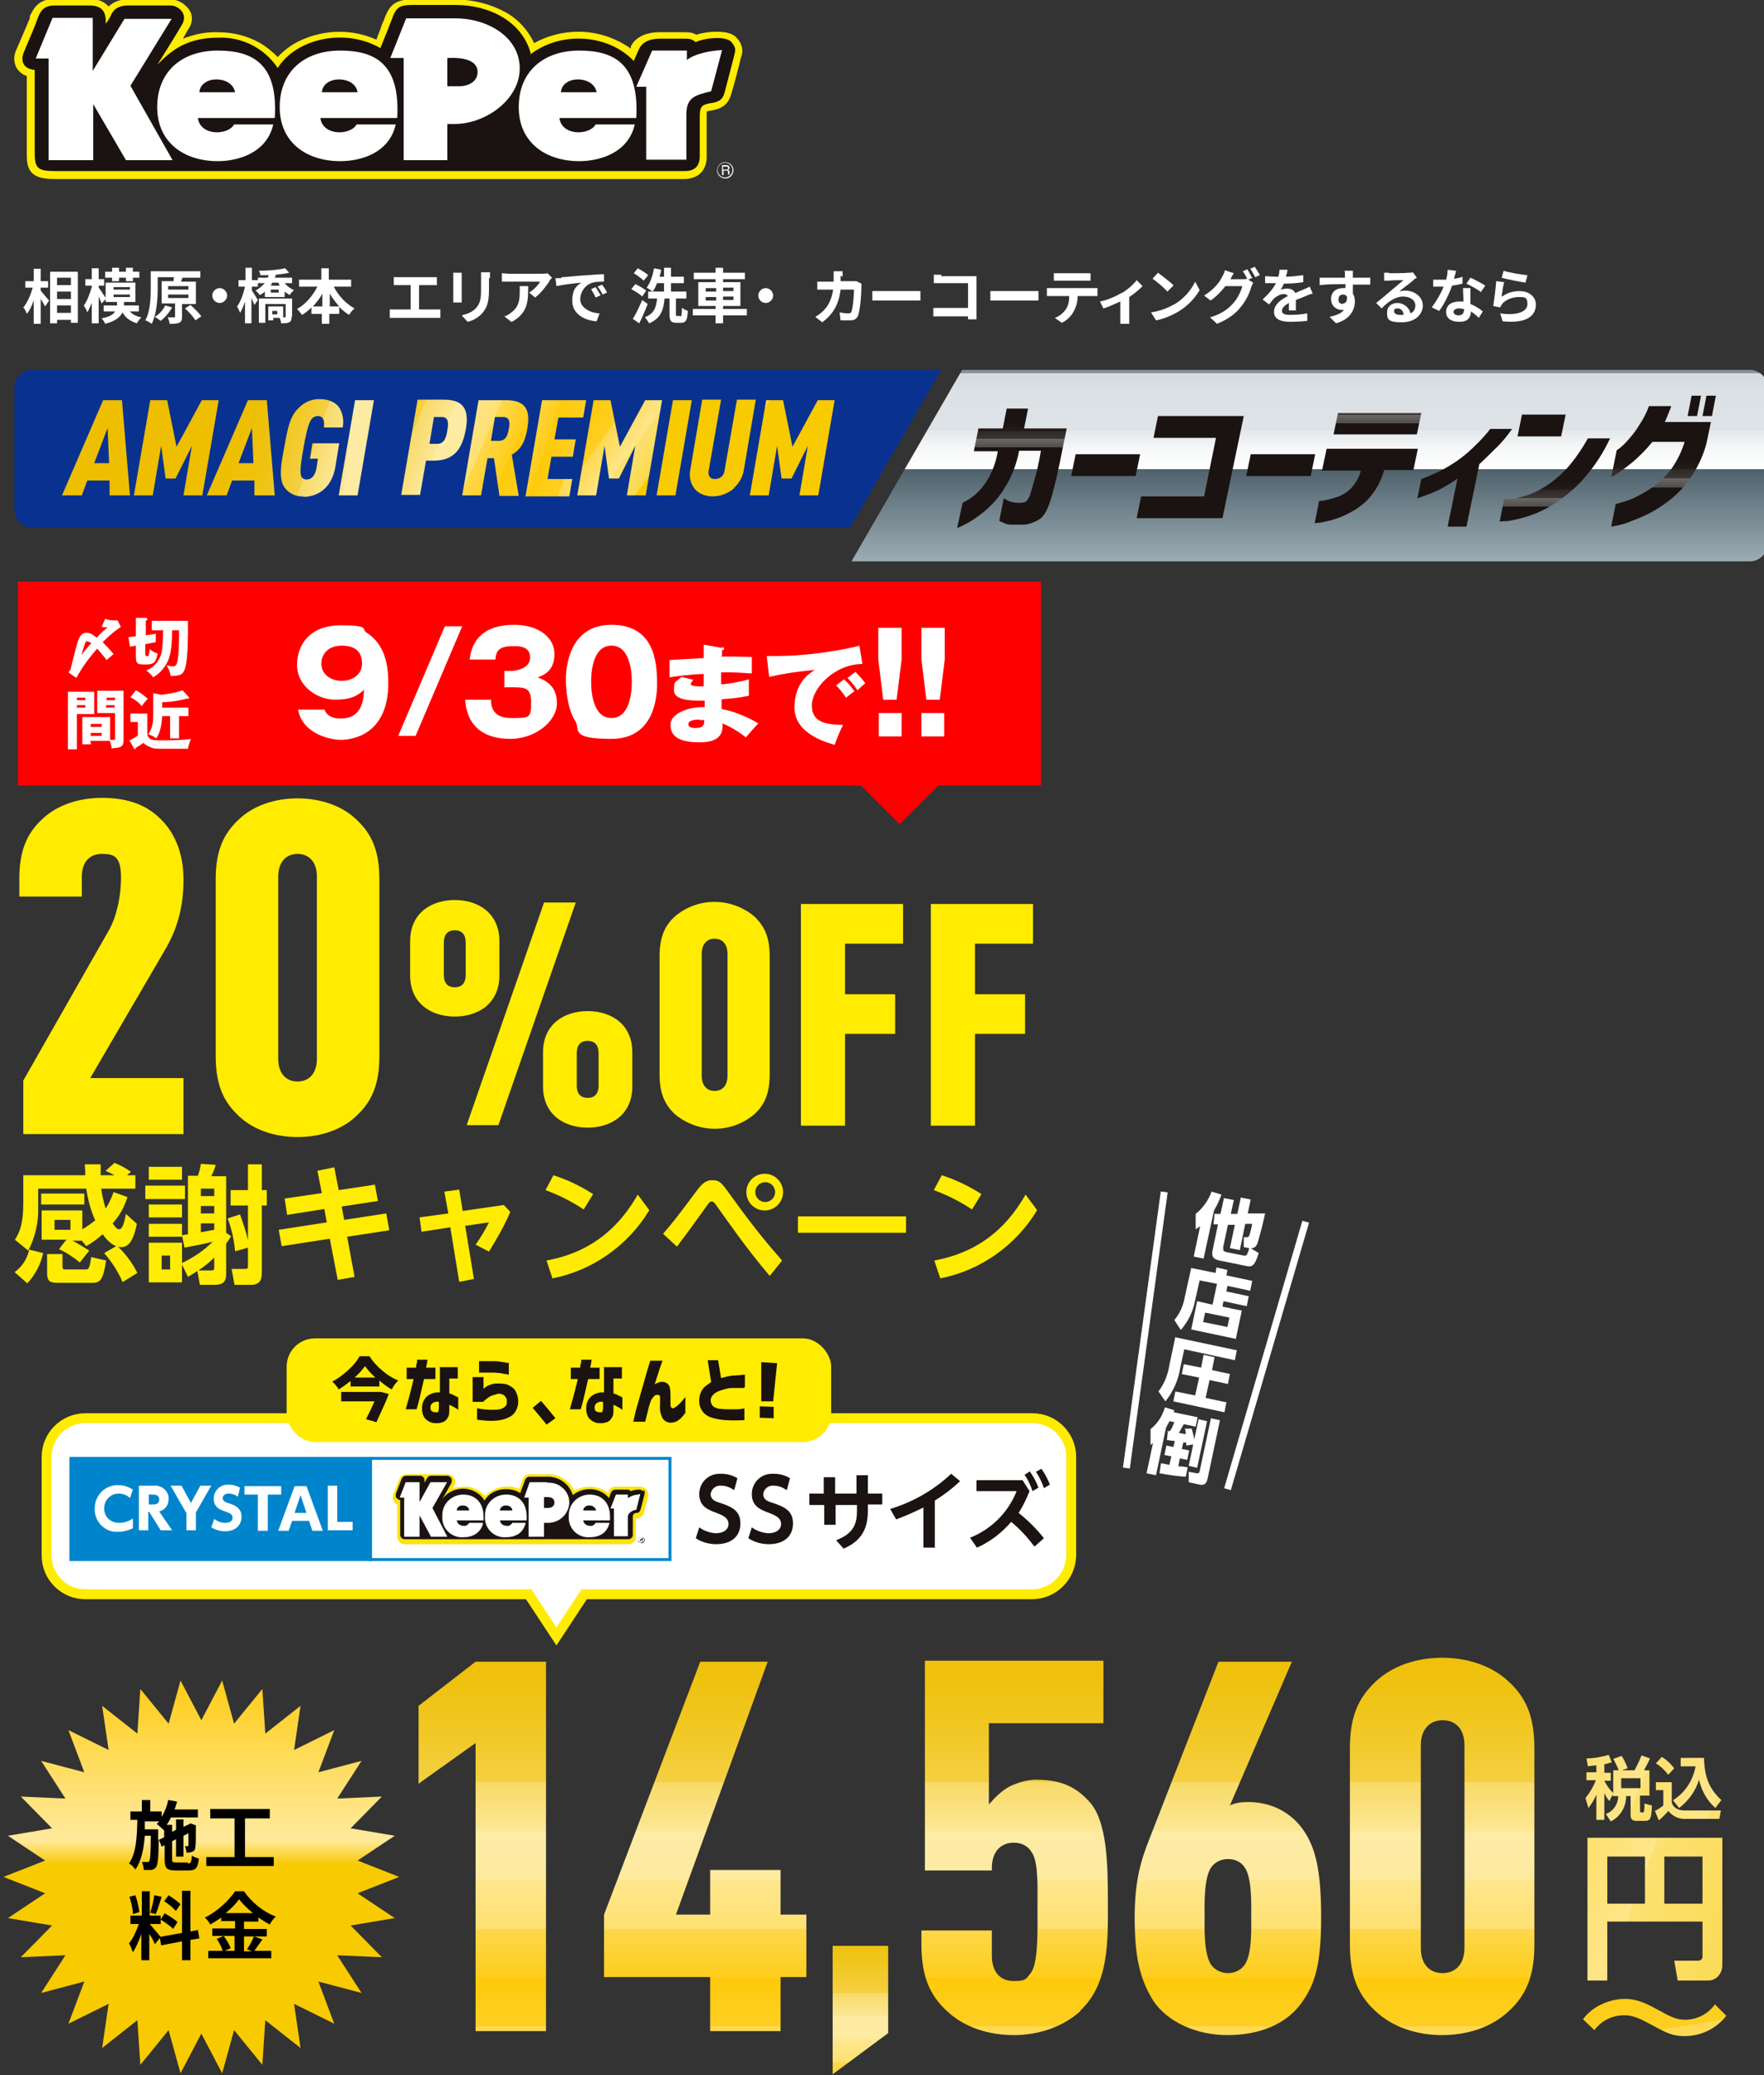 <?xml version="1.0" encoding="UTF-8"?>
<svg id="_レイヤー_1" xmlns="http://www.w3.org/2000/svg" xmlns:xlink="http://www.w3.org/1999/xlink" version="1.1" viewBox="0 0 355.7 418.5">
  <rect x="0" y="0" width="355.7" height="418.5" fill="#333333" stroke="none"/>
  <!-- Generator: Adobe Illustrator 29.6.1, SVG Export Plug-In . SVG Version: 2.1.1 Build 9)  -->
  <defs>
    <style>
      .st0, .st1 {
        stroke: #0085cc;
        stroke-width: .6px;
      }

      .st0, .st2, .st3 {
        fill: #fff;
      }

      .st1 {
        fill: #0085cc;
      }

      .st4 {
        fill: url(#_名称未設定グラデーション_3415);
      }

      .st5 {
        fill: url(#_名称未設定グラデーション_3412);
      }

      .st6 {
        fill: url(#_名称未設定グラデーション_3413);
      }

      .st7 {
        fill: url(#_名称未設定グラデーション_3411);
      }

      .st8 {
        fill: url(#_名称未設定グラデーション_3414);
      }

      .st9 {
        fill: url(#_名称未設定グラデーション_3410);
      }

      .st10 {
        fill: url(#_名称未設定グラデーション_3419);
      }

      .st11 {
        fill: url(#_名称未設定グラデーション_3416);
      }

      .st12 {
        fill: url(#_名称未設定グラデーション_3418);
      }

      .st13 {
        fill: url(#_名称未設定グラデーション_3417);
      }

      .st14 {
        fill: url(#_名称未設定グラデーション_3421);
      }

      .st15 {
        fill: url(#_名称未設定グラデーション_3420);
      }

      .st16 {
        fill: #1a1311;
      }

      .st2 {
        stroke: #ffec00;
        stroke-miterlimit: 10;
        stroke-width: 2px;
      }

      .st17 {
        isolation: isolate;
      }

      .st18 {
        fill: #fee10c;
      }

      .st19 {
        fill: url(#_名称未設定グラデーション_346);
      }

      .st20 {
        fill: url(#_名称未設定グラデーション_345);
      }

      .st21 {
        fill: url(#_名称未設定グラデーション_348);
      }

      .st22 {
        fill: url(#_名称未設定グラデーション_343);
      }

      .st23 {
        fill: url(#_名称未設定グラデーション_341);
      }

      .st24 {
        fill: url(#_名称未設定グラデーション_342);
      }

      .st25 {
        fill: url(#_名称未設定グラデーション_344);
      }

      .st26 {
        fill: url(#_名称未設定グラデーション_349);
      }

      .st27 {
        fill: url(#_名称未設定グラデーション_347);
      }

      .st28 {
        fill: url(#_名称未設定グラデーション_365);
      }

      .st29 {
        fill: url(#_名称未設定グラデーション_364);
      }

      .st30 {
        fill: url(#_名称未設定グラデーション_363);
      }

      .st31 {
        fill: url(#_名称未設定グラデーション_362);
      }

      .st32 {
        fill: url(#_名称未設定グラデーション_361);
      }

      .st33 {
        fill: url(#_名称未設定グラデーション_367);
      }

      .st34 {
        fill: url(#_名称未設定グラデーション_366);
      }

      .st35 {
        fill: #1b1311;
      }

      .st36 {
        fill: red;
      }

      .st37 {
        fill: #093290;
      }

      .st38 {
        fill: #ffec00;
      }

      .st39 {
        fill: url(#_名称未設定グラデーション_37);
      }

      .st40 {
        fill: url(#_名称未設定グラデーション_35);
      }

      .st41 {
        fill: url(#_名称未設定グラデーション_36);
      }

      .st42 {
        fill: url(#_名称未設定グラデーション_34);
      }
    </style>
    <linearGradient id="_名称未設定グラデーション_34" data-name="名称未設定グラデーション 34" x1="-109.1" y1="618.1" x2="-105.8" y2="615.9" gradientTransform="translate(1520.6 11992) scale(13.7 -19.2)" gradientUnits="userSpaceOnUse">
      <stop offset="0" stop-color="#eebe00"/>
      <stop offset="0" stop-color="#eebf04"/>
      <stop offset=".1" stop-color="#efc210"/>
      <stop offset=".2" stop-color="#f1c825"/>
      <stop offset=".3" stop-color="#f4d042"/>
      <stop offset=".3" stop-color="#f8da67"/>
      <stop offset=".4" stop-color="#fce795"/>
      <stop offset=".4" stop-color="#feeca5"/>
      <stop offset=".5" stop-color="#feea9f"/>
      <stop offset=".5" stop-color="#fee78e"/>
      <stop offset=".6" stop-color="#fee172"/>
      <stop offset=".6" stop-color="#fed84c"/>
      <stop offset=".7" stop-color="#fecd1b"/>
      <stop offset=".7" stop-color="#ffc800"/>
      <stop offset=".7" stop-color="#feca09"/>
      <stop offset=".8" stop-color="#fecf24"/>
      <stop offset=".8" stop-color="#fed94f"/>
      <stop offset=".9" stop-color="#fee68a"/>
      <stop offset=".9" stop-color="#feeca5"/>
      <stop offset=".9" stop-color="#fdea9f"/>
      <stop offset=".9" stop-color="#fde78e"/>
      <stop offset=".9" stop-color="#fce172"/>
      <stop offset="1" stop-color="#fad94c"/>
      <stop offset="1" stop-color="#f8cf1b"/>
      <stop offset="1" stop-color="#f8ca00"/>
    </linearGradient>
    <linearGradient id="_名称未設定グラデーション_341" data-name="名称未設定グラデーション 34" x1="-111.5" y1="618.5" x2="-108.9" y2="616.4" gradientTransform="translate(1948.2 11992) scale(17.1 -19.2)" xlink:href="#_名称未設定グラデーション_34"/>
    <linearGradient id="_名称未設定グラデーション_342" data-name="名称未設定グラデーション 34" x1="-110.3" y1="618.8" x2="-107" y2="616.7" gradientTransform="translate(1549.7 11992) scale(13.7 -19.2)" xlink:href="#_名称未設定グラデーション_34"/>
    <linearGradient id="_名称未設定グラデーション_343" data-name="名称未設定グラデーション 34" x1="-110.2" y1="619.4" x2="-106.5" y2="617.4" gradientTransform="translate(1427.2 12279.7) scale(12.5 -19.7)" xlink:href="#_名称未設定グラデーション_34"/>
    <linearGradient id="_名称未設定グラデーション_344" data-name="名称未設定グラデーション 34" x1="-104.7" y1="619.4" x2="-98.3" y2="617.3" gradientTransform="translate(802.6 11992) scale(7.2 -19.2)" xlink:href="#_名称未設定グラデーション_34"/>
    <linearGradient id="_名称未設定グラデーション_345" data-name="名称未設定グラデーション 34" x1="-111.6" y1="619.7" x2="-108.2" y2="617.6" gradientTransform="translate(1545.9 11992) scale(13.3 -19.2)" xlink:href="#_名称未設定グラデーション_34"/>
    <linearGradient id="_名称未設定グラデーション_346" data-name="名称未設定グラデーション 34" x1="-112.2" y1="620.1" x2="-108.7" y2="617.9" gradientTransform="translate(1563.1 11992) scale(13.4 -19.2)" xlink:href="#_名称未設定グラデーション_34"/>
    <linearGradient id="_名称未設定グラデーション_347" data-name="名称未設定グラデーション 34" x1="-112.1" y1="620.4" x2="-108.3" y2="618.3" gradientTransform="translate(1438.6 11992) scale(12.2 -19.2)" xlink:href="#_名称未設定グラデーション_34"/>
    <linearGradient id="_名称未設定グラデーション_348" data-name="名称未設定グラデーション 34" x1="-114.3" y1="620.7" x2="-111.7" y2="618.6" gradientTransform="translate(2038.4 11992) scale(17.2 -19.2)" xlink:href="#_名称未設定グラデーション_34"/>
    <linearGradient id="_名称未設定グラデーション_349" data-name="名称未設定グラデーション 34" x1="-109.4" y1="621" x2="-103.1" y2="618.9" gradientTransform="translate(866.8 11992) scale(7.2 -19.2)" xlink:href="#_名称未設定グラデーション_34"/>
    <linearGradient id="_名称未設定グラデーション_3410" data-name="名称未設定グラデーション 34" x1="-114" y1="621.4" x2="-110.6" y2="619.3" gradientTransform="translate(1618.2 12133.3) scale(13.4 -19.5)" xlink:href="#_名称未設定グラデーション_34"/>
    <linearGradient id="_名称未設定グラデーション_3411" data-name="名称未設定グラデーション 34" x1="-115.5" y1="621.6" x2="-112.8" y2="619.5" gradientTransform="translate(2072.4 11992) scale(17.1 -19.2)" xlink:href="#_名称未設定グラデーション_34"/>
    <linearGradient id="_名称未設定グラデーション_37" data-name="名称未設定グラデーション 37" x1="-117.9" y1="624.5" x2="-117.9" y2="623.5" gradientTransform="translate(22034.3 24180.8) scale(184.7 -38.6)" gradientUnits="userSpaceOnUse">
      <stop offset="0" stop-color="#83949e"/>
      <stop offset="0" stop-color="#8797a1"/>
      <stop offset="0" stop-color="#a1afb6"/>
      <stop offset="0" stop-color="#b7c2c8"/>
      <stop offset="0" stop-color="#c8d1d5"/>
      <stop offset="0" stop-color="#d4dbdf"/>
      <stop offset=".1" stop-color="#dbe1e4"/>
      <stop offset=".3" stop-color="#dde3e6"/>
      <stop offset=".3" stop-color="#e3e8ea"/>
      <stop offset=".4" stop-color="#f7f8f9"/>
      <stop offset=".5" stop-color="#fff"/>
      <stop offset=".5" stop-color="#4f626c"/>
      <stop offset="1" stop-color="#9fafb7"/>
      <stop offset="1" stop-color="#1f2f37"/>
    </linearGradient>
    <linearGradient id="_名称未設定グラデーション_36" data-name="名称未設定グラデーション 36" x1="-113.1" y1="620.2" x2="-113.1" y2="620.9" gradientTransform="translate(2690.8 14921.4) scale(22 -23.9)" gradientUnits="userSpaceOnUse">
      <stop offset="0" stop-color="#1b1311"/>
      <stop offset=".4" stop-color="#1b1311"/>
      <stop offset=".5" stop-color="#1b1311"/>
      <stop offset=".5" stop-color="#1c1412"/>
      <stop offset=".5" stop-color="#221b19"/>
      <stop offset=".5" stop-color="#2d2725"/>
      <stop offset=".5" stop-color="#3d3736"/>
      <stop offset=".5" stop-color="#514c4c"/>
      <stop offset=".6" stop-color="#696767"/>
      <stop offset=".6" stop-color="#868686"/>
      <stop offset=".6" stop-color="#8d8d8e"/>
      <stop offset=".6" stop-color="#868686"/>
      <stop offset=".6" stop-color="#696767"/>
      <stop offset=".6" stop-color="#514c4c"/>
      <stop offset=".6" stop-color="#3d3736"/>
      <stop offset=".7" stop-color="#2d2725"/>
      <stop offset=".7" stop-color="#221b19"/>
      <stop offset=".8" stop-color="#1c1412"/>
      <stop offset="1" stop-color="#1b1311"/>
    </linearGradient>
    <linearGradient id="_名称未設定グラデーション_361" data-name="名称未設定グラデーション 36" x1="-109.9" y1="579.3" x2="-109.9" y2="583" gradientTransform="translate(1756 2669.5) scale(13.9 -4.4)" xlink:href="#_名称未設定グラデーション_36"/>
    <linearGradient id="_名称未設定グラデーション_362" data-name="名称未設定グラデーション 36" x1="-113" y1="618.7" x2="-113" y2="619.6" gradientTransform="translate(2680.6 12881) scale(21.6 -20.6)" xlink:href="#_名称未設定グラデーション_36"/>
    <linearGradient id="_名称未設定グラデーション_363" data-name="名称未設定グラデーション 36" x1="-109.9" y1="579.3" x2="-109.9" y2="583" gradientTransform="translate(1791.3 2669.5) scale(13.9 -4.4)" xlink:href="#_名称未設定グラデーション_36"/>
    <linearGradient id="_名称未設定グラデーション_364" data-name="名称未設定グラデーション 36" x1="-112.9" y1="619.5" x2="-112.9" y2="620.3" gradientTransform="translate(2696.9 13909.2) scale(21.4 -22.3)" xlink:href="#_名称未設定グラデーション_36"/>
    <linearGradient id="_名称未設定グラデーション_365" data-name="名称未設定グラデーション 36" x1="-112.2" y1="618.4" x2="-112.2" y2="619.2" gradientTransform="translate(2433.9 12314.7) scale(19.1 -19.7)" xlink:href="#_名称未設定グラデーション_36"/>
    <linearGradient id="_名称未設定グラデーション_366" data-name="名称未設定グラデーション 36" x1="-113.1" y1="619.2" x2="-113.1" y2="620" gradientTransform="translate(2828.8 13485.5) scale(22.2 -21.6)" xlink:href="#_名称未設定グラデーション_36"/>
    <linearGradient id="_名称未設定グラデーション_367" data-name="名称未設定グラデーション 36" x1="-112.9" y1="621" x2="-112.9" y2="621.7" gradientTransform="translate(2747.4 16502) scale(21.4 -26.4)" xlink:href="#_名称未設定グラデーション_36"/>
    <linearGradient id="_名称未設定グラデーション_3412" data-name="名称未設定グラデーション 34" x1="-122.7" y1="625.5" x2="-113.2" y2="621.8" gradientTransform="translate(3440.8 18284.5) scale(27.2 -28.8)" xlink:href="#_名称未設定グラデーション_34"/>
    <linearGradient id="_名称未設定グラデーション_3413" data-name="名称未設定グラデーション 34" x1="-125.9" y1="620.2" x2="-106.6" y2="612.1" gradientTransform="translate(1806.1 8426.8) scale(13.5 -13.2)" xlink:href="#_名称未設定グラデーション_34"/>
    <linearGradient id="_名称未設定グラデーション_3414" data-name="名称未設定グラデーション 34" x1="-126.9" y1="620.3" x2="-107.5" y2="612" gradientTransform="translate(1811 8210.3) scale(13.4 -12.8)" xlink:href="#_名称未設定グラデーション_34"/>
    <linearGradient id="_名称未設定グラデーション_3415" data-name="名称未設定グラデーション 34" x1="-122.8" y1="614.3" x2="-113.7" y2="600" gradientTransform="translate(3634.7 4876.8) scale(28.9 -7.4)" xlink:href="#_名称未設定グラデーション_34"/>
    <linearGradient id="_名称未設定グラデーション_35" data-name="名称未設定グラデーション 35" x1="-117" y1="627.4" x2="-117" y2="626.8" gradientTransform="translate(9381.7 50144.1) scale(79.8 -79.4)" gradientUnits="userSpaceOnUse">
      <stop offset="0" stop-color="#ffc800"/>
      <stop offset=".1" stop-color="#ffca09"/>
      <stop offset=".3" stop-color="#ffcf24"/>
      <stop offset=".5" stop-color="#ffd94f"/>
      <stop offset=".8" stop-color="#ffe68a"/>
      <stop offset=".9" stop-color="#ffea9c"/>
      <stop offset="1" stop-color="#f8cb09"/>
      <stop offset="1" stop-color="#f8ca00"/>
    </linearGradient>
    <linearGradient id="_名称未設定グラデーション_3416" data-name="名称未設定グラデーション 34" x1="-107.8" y1="622" x2="-107.8" y2="620.2" gradientTransform="translate(1378.7 16497.7) scale(11.2 -25.9)" xlink:href="#_名称未設定グラデーション_34"/>
    <linearGradient id="_名称未設定グラデーション_3417" data-name="名称未設定グラデーション 34" x1="196.9" y1="329.8" x2="196.9" y2="428.4" gradientTransform="matrix(1,0,0,1,0,0)" xlink:href="#_名称未設定グラデーション_34"/>
    <linearGradient id="_名称未設定グラデーション_3418" data-name="名称未設定グラデーション 34" x1="196.9" y1="329.8" x2="196.9" y2="428.4" gradientTransform="matrix(1,0,0,1,0,0)" xlink:href="#_名称未設定グラデーション_34"/>
    <linearGradient id="_名称未設定グラデーション_3419" data-name="名称未設定グラデーション 34" x1="196.9" y1="329.8" x2="196.9" y2="428.4" gradientTransform="matrix(1,0,0,1,0,0)" xlink:href="#_名称未設定グラデーション_34"/>
    <linearGradient id="_名称未設定グラデーション_3420" data-name="名称未設定グラデーション 34" x1="196.9" y1="329.8" x2="196.9" y2="428.4" gradientTransform="matrix(1,0,0,1,0,0)" xlink:href="#_名称未設定グラデーション_34"/>
    <linearGradient id="_名称未設定グラデーション_3421" data-name="名称未設定グラデーション 34" x1="196.9" y1="329.8" x2="196.9" y2="428.4" gradientTransform="matrix(1,0,0,1,0,0)" xlink:href="#_名称未設定グラデーション_34"/>
  </defs>
  <g id="_グループ_6027" data-name="グループ_6027">
    <g id="_グループ_5604" data-name="グループ_5604">
      <path id="_パス_13987" data-name="パス_13987" class="st3" d="M147.9,34.3c0,.9-.7,1.7-1.6,1.7-.9,0-1.7-.7-1.7-1.6,0,0,0,0,0,0,0-.9.7-1.7,1.6-1.7.9,0,1.7.7,1.7,1.6,0,0,0,0,0,0ZM144.7,34.3c0,.8.7,1.5,1.5,1.5.8,0,1.5-.7,1.5-1.5,0-.8-.7-1.5-1.5-1.5-.8,0-1.5.7-1.5,1.5h0ZM146.5,33.3c.3,0,.5.2.6.4,0,0,0,0,0,.1,0,.2-.1.4-.3.5.2,0,.3.2.3.4v.2c0,.1,0,.2,0,.3h-.3c0,0,0-.2,0-.3v-.2c0-.3-.2-.3-.3-.3h-.6v.9h-.3v-2h1ZM145.8,33.6v.6h.7c.2,0,.3,0,.3-.3s-.1-.3-.3-.3h-.7Z"/>
    </g>
    <g id="_グループ_5605" data-name="グループ_5605">
      <path id="_パス_13988" data-name="パス_13988" class="st38" d="M138,36.1H11.2c-2,0-3.5-.2-4.5-1-1.2-1-1.3-2.5-1.3-4v-15.8c-.8-.2-1.5-.8-2-1.5-.7-1.2-.7-2.7,0-4,1.1-2.5,2-4.7,2.6-6.1v-.4C6.6,2.1,7.5-.2,10.9-.2h7c1.3-.1,2.7.3,3.7,1.2,0,0,.2.2.3.3,1.1-1,2.5-1.5,4-1.4h8.5c1.5,0,2.8.8,3.7,2,.8,1.1.8,2.6,0,3.8-.3.4-.7,1.2-1.2,2.1,2.3-.9,4.7-1.4,7.1-1.3,2.9,0,5.8.7,8.3,2.1,1.4.8,2.6,1.8,3.7,2.9,1.3-1.4,2.8-2.5,4.5-3.3,4.9-2.3,10.5-2.4,15.4-.2.3-.9.8-2,1.1-3,.3-.7.6-1.4.7-1.7.9-2.2,2-3.4,5.3-3.4h8.8c3.6,0,7.1.9,10.2,2.6,2.5,1.4,4.5,3.6,5.7,6.2,2.7-1.5,5.8-2.3,8.9-2.3,3.8,0,7.5,1.2,10.6,3.4,0,0,0-.1,0-.2v-.2c.6-1.4,2.4-2.9,5.8-2.9h4.8c.9,0,1.8,0,2.6.5,1.3-.4,2.7-.6,4.1-.6,2,0,3.4.4,4.1,1.3,1,1,1.4,2.6.8,3.9h0c-.3,1.4-1.5,6-2,7.5-.7,2.4-2.4,2.9-4,3.2-.3,0-.6.1-.9.2,0,.4,0,.8,0,1.1v8c0,2.8-1.7,4.5-4.6,4.5h0Z"/>
      <path id="_パス_13989" data-name="パス_13989" class="st16" d="M106.9,11c6.4-4.9,15.9-4,20.9,1.3.7-1.6.8-1.9,1.1-2.5s1.2-2,4.2-2h4.6c1.3,0,1.7,0,2.6.7,1.8-.9,6.2-1.3,7.2,0,1,1.2.8,1.6.5,2.9-.3,1.2-1.5,5.8-1.9,7.3-.4,1.5-1.3,1.9-2.8,2.1-1.8.3-2.2.7-2.2,2.7v8c0,2-1,3-3,3H11.2c-3.5,0-4.2-.5-4.2-3.6V14.1c-2.3-.2-3-1.8-2.1-3.8,1.2-2.8,2.2-5.2,2.7-6.6.5-1.4,1.2-2.6,3.4-2.6h7c2.3,0,3.5,1,3.3,3.7.5-.6.9-1.3,1.2-2,.4-.7,1.1-1.7,3.4-1.7h8.5c1.4,0,3.5,1.5,2.4,3.7-.9,1.6-5.1,8.3-5.1,8.3,3.1-3.3,6.4-5.5,12.3-5.5,4.8-.2,9.3,2.1,12,6.1,3.8-6,13.6-8.1,20.7-4,.5-1.2,2.1-5.2,2.5-6.3.7-1.8,1.3-2.4,3.9-2.4h8.8c6.6,0,13.3,3.2,15.1,9.7Z"/>
      <path id="_パス_13990" data-name="パス_13990" class="st3" d="M47.2,25.1h7.9c-1.3,5.7-7,7.4-11.2,7.4-6.7,0-12.2-3.7-12.2-10.9s5-11.4,12.2-11.4,12.2,2.8,11.5,13.6h-15.5c.5,3.7,6.1,3.5,7.3,1.3ZM40.2,18.6h7.2c-.6-3.4-6.9-3.5-7.2,0h0Z"/>
      <path id="_パス_13991" data-name="パス_13991" class="st3" d="M71.9,25.1h7.9c-1.3,5.7-6.9,7.4-11.2,7.4-6.7,0-12.2-3.7-12.2-10.9s5-11.4,12.2-11.4,12.1,2.8,11.5,13.6h-15.5c.5,3.7,6.1,3.5,7.3,1.3ZM64.9,18.6h7.2c-.5-3.4-6.9-3.5-7.2,0h0Z"/>
      <path id="_パス_13992" data-name="パス_13992" class="st3" d="M120.1,25.1h7.9c-1.3,5.7-7,7.4-11.2,7.4-6.7,0-12.2-3.7-12.2-10.9s5-11.4,12.2-11.4,12.1,2.8,11.5,13.6h-15.5c.5,3.7,6.1,3.5,7.3,1.3ZM113.1,18.6h7.2c-.6-3.4-6.9-3.5-7.2,0h0Z"/>
      <path id="_パス_13993" data-name="パス_13993" class="st3" d="M34.8,32.3l-8.5-15,8.3-13.5h-9.5l-6.4,10.5V3.6h-8.1l-3.4,8.2h2.6v20.5h9v-11.3l6.6,11.3h9.6Z"/>
      <path id="_パス_13994" data-name="パス_13994" class="st3" d="M90.2,11.7v20.6h-8.8V11.7h-2.7l3.2-8h9.9c6.6,0,13,3.8,13,10.1s-6.9,11.2-13.1,11.2h-2.1v-7.6s1.5,0,3,0,3.7-.7,3.7-2.9-2.6-3-6-2.8Z"/>
      <path id="_パス_13995" data-name="パス_13995" class="st3" d="M138.4,32.2h-8.1v-14.7h-2l3.2-7.3h7v1.9c1.6-1.3,4.9-1.9,7.1-2l-2.2,8.3c-3.1.8-5,1.1-5,4.7v9.1Z"/>
    </g>
  </g>
  <g id="_相模原_橋本エリアで洗車_カーコーティングをするなら" data-name="相模原_橋本エリアで洗車_カーコーティングをするなら" class="st17">
    <g class="st17">
      <path class="st3" d="M8.2,58.6c.4.5,1.4,1.7,1.7,2l-.8,1.2c-.2-.4-.5-.9-.9-1.5v5h-1.4v-4.7c-.4,1.1-.8,2-1.4,2.7-.1-.4-.4-1-.7-1.3.8-.9,1.5-2.6,1.9-4h-1.5v-1.3h1.7v-2.5h1.4v2.5h1.5v1.3h-1.5v.7ZM15.7,54.7v10.4h-1.4v-.6h-2.8v.7h-1.4v-10.4h5.6ZM11.5,56v1.5h2.8v-1.5h-2.8ZM11.5,58.8v1.5h2.8v-1.5h-2.8ZM14.3,63.1v-1.5h-2.8v1.5h2.8Z"/>
      <path class="st3" d="M20.5,61.2c-.1-.3-.4-.9-.6-1.4v5.4h-1.4v-4.1c-.3.7-.6,1.4-.9,1.9-.1-.4-.5-1.1-.7-1.4.7-.9,1.2-2.4,1.6-3.7v-.3h-1.3v-1.3h1.3v-2.2h1.4v2.2h1.1v1.3h-1.1v.4c.4.5,1.2,1.8,1.5,2.2l-.9,1ZM26.1,62.7c.5.6,1.3,1.1,2.4,1.3-.3.3-.7.8-.9,1.2-1.3-.4-2.3-1.1-2.9-2.2-.5,1-1.5,1.8-3.5,2.3-.1-.3-.5-.9-.7-1.1,1.5-.3,2.3-.7,2.7-1.4h-2.3v-1.2h2.7c0-.2,0-.4,0-.7h-2.3v-3.9h6v3.9h-2.3c0,.2,0,.5,0,.7h3v1.2h-2.1ZM22.6,56h-1.4v-1.2h1.4v-.8h1.4v.8h1.4v-.8h1.4v.8h1.3v1.2h-1.3v.7h-1.4v-.7h-1.4v.7h-1.4v-.7ZM22.9,58.4h3.3v-.5h-3.3v.5ZM22.9,59.9h3.3v-.5h-3.3v.5Z"/>
      <path class="st3" d="M36.7,61.2v2.7c0,.6-.1,1-.6,1.2-.5.2-1.1.2-1.9.2,0-.4-.2-.9-.4-1.3.5,0,1.1,0,1.3,0,.2,0,.2,0,.2-.2v-2.6h-2.7v-4.5h2.4c0-.3,0-.6.1-.8h-3.3v2.3c0,2-.2,5.1-1.2,7.1-.3-.2-.9-.6-1.3-.7,1-1.8,1.1-4.5,1.1-6.4v-3.5h10v1.3h-3.8.2s-.3.8-.3.8h3v4.5h-2.8ZM34.7,62c-.6,1.1-1.5,2.1-2.3,2.7-.3-.2-.8-.6-1.2-.8.9-.5,1.7-1.4,2.1-2.3l1.4.4ZM33.9,58.4h4.1v-.7h-4.1v.7ZM33.9,60.1h4.1v-.7h-4.1v.7ZM38.4,61.5c.8.7,1.8,1.7,2.2,2.3l-1.2.8c-.4-.7-1.3-1.7-2.1-2.4l1.1-.7Z"/>
      <path class="st3" d="M45.8,59.6c0,.8-.7,1.5-1.5,1.5s-1.5-.7-1.5-1.5.7-1.5,1.5-1.5,1.5.7,1.5,1.5Z"/>
      <path class="st3" d="M50.7,58.4c.3.5,1.1,1.8,1.3,2.1l-.7,1c-.1-.3-.4-.9-.6-1.4v5.1h-1.3v-4.4c-.3.9-.6,1.7-1,2.3-.1-.4-.4-.9-.6-1.3.7-.9,1.3-2.6,1.6-4h-1.3v-1.3h1.4v-2.5h1.3v2.5h1.2v1.3h-1.2v.6ZM57.3,57c.5.6,1.2,1.2,2,1.5-.3.2-.7.7-.9,1-.3-.2-.7-.4-1-.7v1.1h-4v-1.1c-.3.3-.6.5-1,.7-.2-.3-.6-.7-.9-.9.8-.4,1.4-1,1.9-1.5h-1.4v-1.1h2c0-.2.1-.3.2-.5-.6,0-1.2,0-1.7,0,0-.3-.2-.7-.3-.9,1.9,0,4-.2,5.3-.5l.8.9c-.8.2-1.7.3-2.7.4,0,.2-.1.4-.2.6h3.5v1.1h-1.6ZM58.8,63.9c0,.6-.1.9-.5,1.1-.4.2-.9.2-1.6.2,0-.3-.2-.7-.3-1.1h-1.3v.5h-1v-2.8h3v2.2h.3c.1,0,.2,0,.2-.2v-2.5h-4.1v3.8h-1.3v-4.9h6.7v3.6ZM54.9,57c-.1.2-.2.4-.3.6h1.8c-.1-.2-.2-.4-.3-.6h-1.1ZM56.2,58.4h-1.6v.6h1.6v-.6ZM55.9,62.7h-1v.7h1v-.7Z"/>
      <path class="st3" d="M67.3,57.8c.9,1.8,2.5,3.5,4.2,4.4-.4.3-.9.9-1.1,1.3-.7-.4-1.4-1-2-1.6v1.4h-2v2h-1.5v-2h-2.1v-1.3c-.6.6-1.2,1.1-1.9,1.5-.3-.4-.7-.9-1-1.2,1.7-.9,3.2-2.7,4.1-4.5h-3.7v-1.4h4.5v-2.3h1.5v2.3h4.5v1.4h-3.7ZM65,61.8v-2.6c-.5,1-1.2,1.8-1.9,2.6h1.9ZM68.4,61.8c-.7-.8-1.4-1.7-1.9-2.6v2.6h1.9Z"/>
    </g>
    <g class="st17">
      <path class="st3" d="M80.5,55.9h6.5c.4,0,.8,0,1.1,0v1.6c-.4,0-.8,0-1.1,0h-2.5v4.9h3.2c.4,0,.8,0,1.1,0v1.7c-.3,0-.9,0-1.1,0h-7.9c-.4,0-.8,0-1.2,0v-1.7c.4,0,.8,0,1.2,0h3v-4.9h-2.3c-.3,0-.8,0-1.1,0v-1.6c.3,0,.8,0,1.1,0Z"/>
      <path class="st3" d="M93.1,55.9v4.1c0,.3,0,.8,0,1h-1.7c0-.2,0-.7,0-1.1v-4c0-.2,0-.6,0-.9h1.7c0,.3,0,.5,0,.9ZM98.6,56.1v2.4c0,2.6-.5,3.7-1.4,4.7-.8.9-2,1.5-2.9,1.7l-1.2-1.3c1.2-.3,2.2-.7,2.9-1.5.8-.9,1-1.8,1-3.7v-2.3c0-.5,0-.9,0-1.2h1.8c0,.3,0,.7,0,1.2Z"/>
      <path class="st3" d="M110.8,56.7c-.6.9-1.7,2.4-2.9,3.3l-1.2-1c1-.6,1.9-1.6,2.2-2.2h-6.2c-.5,0-.9,0-1.5,0v-1.7c.5,0,1,.1,1.5.1h6.5c.3,0,1,0,1.2-.1l.9.9c-.1.2-.4.4-.5.6ZM103.1,64.9l-1.4-1.1c.4-.1.8-.3,1.3-.7,1.5-1.1,1.8-2.3,1.8-4.3s0-.7,0-1.1h1.7c0,3,0,5.4-3.3,7.2Z"/>
      <path class="st3" d="M113.2,55.9c1,0,3-.3,5.2-.4,1.2-.1,2.5-.2,3.4-.2v1.5c-.6,0-1.7,0-2.3.2-1.5.4-2.5,1.9-2.5,3.4s1.8,2.7,3.9,2.8l-.6,1.6c-2.5-.2-4.9-1.5-4.9-4.1s1-3.1,1.8-3.7c-1.1.1-3.6.4-5,.7l-.2-1.6c.5,0,.9,0,1.2,0ZM121,59.6l-.9.4c-.3-.7-.6-1.1-.9-1.7l.9-.4c.3.4.7,1.2,1,1.6ZM122.4,59l-.9.4c-.3-.6-.6-1.1-1-1.6l.9-.4c.3.4.8,1.1,1,1.6Z"/>
    </g>
    <g class="st17">
      <path class="st3" d="M129.4,59.7c-.4-.4-1.4-1-2.1-1.4l.8-1c.7.3,1.7.9,2.2,1.3l-.8,1.2ZM130.6,61.3c-.5,1.3-1.1,2.7-1.7,3.9l-1.3-.9c.6-.9,1.3-2.4,1.9-3.8l1.1.8ZM129.8,56.6c-.4-.4-1.3-1.1-2-1.5l.8-1c.7.4,1.6.9,2.1,1.4l-.9,1.1ZM137.2,63.8c.2,0,.3-.2.3-1.7.3.2.9.5,1.2.6-.1,1.9-.4,2.4-1.4,2.4h-.9c-1.1,0-1.4-.4-1.4-1.7v-3.2h-1c-.2,2.2-.7,4-3.1,5-.2-.3-.5-.9-.9-1.2,2-.8,2.3-2.1,2.5-3.8h-1.8v-1.4h3.2v-1.7h-1.4c-.3.7-.5,1.2-.9,1.7-.3-.2-.9-.6-1.2-.8.7-.9,1.2-2.4,1.5-3.9l1.4.3c0,.5-.2.9-.3,1.4h.9v-1.8h1.4v1.8h2.6v1.3h-2.6v1.7h3.1v1.4h-2.1v3.1c0,.4,0,.4.2.4h.5Z"/>
      <path class="st3" d="M150.6,63.6h-4.8v1.6h-1.5v-1.6h-4.6v-1.3h4.6v-.6h-3.5v-4.8h3.5v-.6h-4.4v-1.3h4.4v-1h1.5v1h4.4v1.3h-4.4v.6h3.5v4.8h-3.5v.6h4.8v1.3ZM142.3,58.8h2.1v-.7h-2.1v.7ZM144.4,60.6v-.7h-2.1v.7h2.1ZM145.8,58v.7h2.1v-.7h-2.1ZM147.9,59.8h-2.1v.7h2.1v-.7Z"/>
      <path class="st3" d="M155.9,59.6c0,.8-.7,1.5-1.5,1.5s-1.5-.7-1.5-1.5.7-1.5,1.5-1.5,1.5.7,1.5,1.5Z"/>
    </g>
    <g class="st17">
      <path class="st3" d="M169.5,55.6c0,.4,0,.7,0,1.1h2.3c.3,0,.6,0,.9,0l1,.5c0,.2,0,.5,0,.6,0,1.3-.2,4.6-.7,5.9-.3.6-.7.9-1.5.9s-1.4,0-2,0l-.2-1.6c.6.1,1.2.2,1.7.2s.6-.1.7-.4c.3-.8.5-3.2.5-4.4h-2.7c-.4,3.2-1.6,5-3.7,6.6l-1.4-1.1c.5-.3,1.1-.7,1.6-1.2,1.1-1.1,1.7-2.4,2-4.3h-1.6c-.4,0-1.1,0-1.6,0v-1.6c.5,0,1.1,0,1.6,0h1.7c0-.3,0-.7,0-1s0-.8,0-1.1h1.8c0,.3,0,.8,0,1.1Z"/>
      <path class="st3" d="M177.8,58.7h6.4c.6,0,1.1,0,1.4,0v1.9c-.3,0-.9,0-1.4,0h-6.4c-.7,0-1.5,0-1.9,0v-1.9c.4,0,1.3,0,1.9,0Z"/>
      <path class="st3" d="M189.8,55.7h6c.3,0,.9,0,1.1,0,0,.3,0,.8,0,1.1v6.2c0,.4,0,1.1,0,1.4h-1.7c0-.2,0-.4,0-.6h-5.5c-.5,0-1.2,0-1.5,0v-1.7c.4,0,1,0,1.5,0h5.5v-5h-5.4c-.5,0-1.2,0-1.5,0v-1.7c.4,0,1.1,0,1.5,0Z"/>
      <path class="st3" d="M201.6,58.7h6.4c.6,0,1.1,0,1.4,0v1.9c-.3,0-.9,0-1.4,0h-6.4c-.7,0-1.5,0-1.9,0v-1.9c.4,0,1.3,0,1.9,0Z"/>
      <path class="st3" d="M212.3,58.1h7.9c.3,0,.8,0,1.1,0v1.6c-.3,0-.8,0-1.1,0h-2.9c0,1.2-.3,2.2-.8,3.1-.4.8-1.3,1.8-2.4,2.3l-1.4-1c.9-.3,1.7-1,2.2-1.7.5-.7.7-1.6.7-2.7h-3.3c-.4,0-.8,0-1.2,0v-1.6c.4,0,.8,0,1.2,0ZM213.8,55.1h4.8c.4,0,.9,0,1.3,0v1.5c-.4,0-.9,0-1.3,0h-4.8c-.4,0-.9,0-1.3,0v-1.5c.4,0,.9,0,1.3,0Z"/>
      <path class="st3" d="M226.2,59.1c1.2-.7,2.4-1.8,3-2.6l1.2,1.2c-.6.6-1.6,1.5-2.7,2.2v4.1c0,.4,0,1.1,0,1.3h-1.8c0-.2,0-.9,0-1.3v-3.2c-1.1.5-2.4,1.1-3.4,1.4l-.7-1.4c1.6-.3,3.3-1.1,4.3-1.7Z"/>
      <path class="st3" d="M236.6,61.5c2.1-1.2,3.6-3,4.4-4.7l.9,1.7c-.9,1.6-2.5,3.3-4.4,4.4-1.2.7-2.8,1.4-4.4,1.7l-1-1.6c1.9-.3,3.4-.9,4.6-1.6ZM236.6,57.6l-1.2,1.2c-.6-.7-2.1-2-3-2.6l1.1-1.2c.8.6,2.4,1.8,3.1,2.5Z"/>
      <path class="st3" d="M252.6,56l-.9.4,1,.6c-.1.2-.3.6-.4.9-.3,1.1-1,2.7-2.1,4-1.1,1.4-2.6,2.5-4.8,3.4l-1.4-1.3c2.4-.7,3.8-1.8,4.8-3,.8-.9,1.5-2.4,1.7-3.3h-3.4c-.8,1-1.8,2.1-3,2.9l-1.3-1c2.1-1.3,3.2-2.8,3.7-3.9.2-.3.4-.8.5-1.2l1.8.6c-.3.4-.6,1-.7,1.2s0,0,0,0h2.4c.4,0,.8,0,1-.1h0c-.2-.4-.6-1.1-.9-1.5l.9-.4c.3.4.7,1.2.9,1.6ZM254,55.5l-.9.4c-.3-.5-.6-1.2-1-1.7l.9-.4c.3.4.8,1.2,1,1.6Z"/>
      <path class="st3" d="M259.4,55.8c1.1,0,2.3-.2,3.4-.3v1.4c-1.2.2-2.6.3-3.9.3-.2.4-.4.9-.7,1.2.3-.1,1-.2,1.4-.2.7,0,1.3.3,1.6.9.6-.3,1.1-.5,1.6-.7.5-.2.9-.4,1.3-.6l.6,1.4c-.4.1-1,.3-1.4.5-.5.2-1.2.5-2,.8,0,.7,0,1.6,0,2.1h-1.4c0-.4,0-.9,0-1.5-.9.5-1.4,1-1.4,1.6s.6.8,1.7.8,2.4-.1,3.4-.3v1.5c-.8.1-2.3.2-3.4.2-1.9,0-3.3-.5-3.3-2s1.4-2.5,2.8-3.2c-.2-.3-.5-.4-.8-.4-.7,0-1.4.4-1.9.8-.4.4-.7.8-1.1,1.3l-1.3-1c1.3-1.2,2.1-2.2,2.7-3.3h-.2c-.5,0-1.4,0-2,0v-1.4c.6,0,1.5.1,2.1.1h.6c.1-.5.2-.9.2-1.4h1.6c0,.4-.1.8-.3,1.3Z"/>
      <path class="st3" d="M272.8,55.6c0,0,0,.2,0,.4,1.2,0,2.9,0,3.5,0v1.4c-.7,0-1.8,0-3.5,0,0,.6,0,1.3,0,1.8.3.5.4,1,.4,1.6,0,1.6-.9,3.6-3.8,4.4l-1.3-1.3c1.2-.3,2.3-.6,2.9-1.4-.2,0-.3,0-.5,0-.9,0-2.1-.7-2.1-2.2s1.1-2.2,2.4-2.2.3,0,.5,0c0-.3,0-.5,0-.8-1.8,0-3.7,0-5.2.2v-1.5c1.3,0,3.5,0,5.1,0,0-.2,0-.3,0-.4,0-.5,0-.9-.1-1h1.7c0,.2,0,.8,0,1ZM270.8,61.2c.5,0,.9-.4.8-1.4-.2-.3-.5-.4-.8-.4-.5,0-.9.3-.9,1s.4.9.9.9Z"/>
      <path class="st3" d="M280.1,55.1c.6,0,3.2,0,3.9-.1.5,0,.8,0,.9-.1l.8,1.1c-.3.2-.6.3-.8.6-.6.5-1.9,1.5-2.7,2.1.4,0,.8-.1,1.1-.1,2,0,3.6,1.3,3.6,3s-1.4,3.4-4.3,3.4-2.9-.8-2.9-2,.9-1.9,2.1-1.9,2.4.9,2.6,2.1c.7-.3,1-.9,1-1.6,0-1.1-1.1-1.8-2.5-1.8s-3,1-4.3,2.4l-1.1-1.1c.9-.7,2.3-1.9,3-2.5.7-.6,1.9-1.6,2.5-2.1-.6,0-2.3,0-2.9.1-.3,0-.7,0-1,0v-1.6c.3,0,.7,0,1,0ZM282.3,63.5c.3,0,.5,0,.7,0,0-.8-.5-1.3-1.2-1.3s-.7.3-.7.6c0,.4.5.7,1.2.7Z"/>
      <path class="st3" d="M293.3,56.2c.6-.1,1.2-.2,1.6-.4v1.4c-.5.1-1.2.3-2.1.4-.6,1.7-1.6,3.8-2.6,5.1l-1.5-.7c.9-1.2,1.9-2.9,2.4-4.2-.2,0-.4,0-.6,0-.5,0-1,0-1.5,0v-1.4c.4,0,1,0,1.5,0s.7,0,1.1,0c.2-.7.3-1.4.3-2l1.7.2c0,.4-.3,1-.4,1.6ZM296.5,59.8c0,.3,0,.9,0,1.5,1,.4,1.9,1,2.5,1.5l-.8,1.3c-.4-.4-1-.9-1.6-1.3h0c0,1.2-.6,2.1-2.3,2.1s-2.7-.7-2.7-2,1-2.1,2.7-2.1.6,0,.8,0c0-.9-.1-2-.1-2.7h1.5c0,.5,0,1,0,1.5ZM294.1,63.6c.8,0,1.1-.5,1.1-1.1v-.2c-.3,0-.6-.1-1-.1-.7,0-1.1.3-1.1.7s.4.7,1,.7ZM295.7,57.2l.8-1.2c.9.4,2.4,1.2,3,1.6l-.9,1.3c-.7-.6-2.1-1.3-2.9-1.7Z"/>
      <path class="st3" d="M302.9,59.8c1.1-.8,2.3-1.1,3.5-1.1,2.1,0,3.3,1.3,3.3,2.7,0,2.2-1.7,3.9-6.7,3.4l-.5-1.6c3.6.5,5.5-.4,5.5-1.9s-.7-1.4-1.8-1.4-2.6.5-3.3,1.4c-.2.3-.3.5-.4.7l-1.4-.3c.2-1.2.5-3.5.6-5l1.6.2c-.2.7-.4,2.1-.5,2.8ZM308,55.5l-.4,1.5c-1.2-.2-3.9-.7-4.8-1l.4-1.4c1.1.4,3.8.8,4.8.9Z"/>
    </g>
  </g>
  <g id="_グループ_6028" data-name="グループ_6028">
    <g id="_グループ_5613" data-name="グループ_5613">
      <g id="_グループ_5612" data-name="グループ_5612">
        <path id="_パス_13997" data-name="パス_13997" class="st37" d="M6.4,106.4h165l18.4-31.8H6.4c-1.9,0-3.5,1.6-3.5,3.5v24.7c0,2,1.6,3.6,3.5,3.6Z"/>
      </g>
    </g>
    <g id="_グループ_5616" data-name="グループ_5616">
      <path id="_パス_14004" data-name="パス_14004" class="st42" d="M22.1,99.9v-3h-4.5l-1.1,3h-4l8.3-19.2h3.8l1.6,19.2h-4ZM21.7,86.3l-2.7,7.1h3l-.3-7.1Z"/>
      <path id="_パス_14005" data-name="パス_14005" class="st23" d="M37,99.9l1.7-10-3.3,6.6h-2l-.9-6.6-1.7,10h-3.8l3.3-19.2h3.4l1.9,9.4,5.1-9.4h3.4l-3.3,19.2h-3.8Z"/>
      <path id="_パス_14006" data-name="パス_14006" class="st24" d="M51.3,99.9v-3h-4.5l-1.1,3h-4l8.3-19.2h3.8l1.6,19.2h-4ZM50.8,86.3l-2.7,7.1h3l-.3-7.1Z"/>
      <path id="_パス_14007" data-name="パス_14007" class="st22" d="M61.2,100.1c-1.5.1-3-.6-3.9-1.9-1.2-1.8-.5-5.3,0-7.9s.9-6.1,2.8-7.9c1.2-1.3,2.8-2,4.5-1.9,1.3,0,2.7.4,3.6,1.4.9,1.2,1.2,2.8.9,4.3h-3.8c.1-.8.2-2.3-1.2-2.3-.6,0-1.1.3-1.4.8-.6.9-1.1,3.3-1.5,5.6s-.8,4.7-.5,5.6c.1.5.6.8,1.1.8,1.3,0,1.8-1.2,2-2.2l.3-2h-1.6l.5-3.1h5.4l-.8,4.9c-.7,3.8-3.2,5.9-6.5,5.9Z"/>
      <path id="_パス_14008" data-name="パス_14008" class="st25" d="M68.3,99.9l3.3-19.2h3.8l-3.3,19.2h-3.8Z"/>
      <path id="_パス_14009" data-name="パス_14009" class="st20" d="M87.5,92.9h-1.6l-1.2,6.9h-3.8l3.3-19.2h5.4c4.2,0,5,2.4,4.3,6.1-.7,3.8-2.3,6.2-6.5,6.2ZM89.1,84.1h-1.6l-.9,5.4h1.6c1.5,0,1.8-1.5,2-2.7s.4-2.7-1.1-2.7h0Z"/>
      <path id="_パス_14010" data-name="パス_14010" class="st19" d="M100.7,99.9l-1.1-7.5h-1.3l-1.3,7.5h-3.8l3.3-19.2h5.5c4.2,0,5,2.2,4.3,5.9-.4,2.1-1,3.9-3.1,5.1l1.4,8.3h-4ZM101.4,84.1h-1.6l-.8,4.8h1.6c1.5,0,1.8-1.3,2-2.4s.3-2.4-1.1-2.4h0Z"/>
      <path id="_パス_14011" data-name="パス_14011" class="st27" d="M106,99.9l3.3-19.2h8.9l-.6,3.5h-5l-.8,4.4h4.3l-.6,3.5h-4.3l-.8,4.5h5l-.6,3.5h-8.9Z"/>
      <path id="_パス_14012" data-name="パス_14012" class="st21" d="M126.4,99.9l1.7-10-3.3,6.6h-2l-.9-6.6-1.7,10h-3.8l3.3-19.2h3.4l1.9,9.4,5.1-9.4h3.4l-3.3,19.2h-3.8Z"/>
      <path id="_パス_14013" data-name="パス_14013" class="st26" d="M132.4,99.9l3.3-19.2h3.8l-3.3,19.2h-3.8Z"/>
      <path id="_パス_14014" data-name="パス_14014" class="st9" d="M148,98.5c-1.2,1-2.7,1.6-4.3,1.6-1.4,0-2.8-.5-3.7-1.6-.8-1.1-1.1-2.5-.8-3.8l2.4-14.1h3.8l-2.5,14.3c-.2,1.2.4,1.7,1.3,1.7,1,0,1.8-.7,1.9-1.7l2.5-14.3h3.8l-2.4,14.1c-.2,1.5-1,2.8-2.1,3.8Z"/>
      <path id="_パス_14015" data-name="パス_14015" class="st7" d="M161.2,99.9l1.7-10-3.3,6.6h-2l-.9-6.6-1.7,10h-3.8l3.3-19.2h3.4l1.9,9.4,5.1-9.4h3.4l-3.3,19.2h-3.8Z"/>
    </g>
  </g>
  <g id="_グループ_6030" data-name="グループ_6030">
    <path id="_パス_14016" data-name="パス_14016" class="st39" d="M352.9,74.6h-158.9l-22.3,38.6h181.2c1.9,0,3.5-1.6,3.5-3.5v-31.6c0-1.9-1.6-3.5-3.5-3.5Z"/>
    <g id="_グループ_5617" data-name="グループ_5617">
      <path id="_パス_14017" data-name="パス_14017" class="st41" d="M196.4,90.8l.9-4.4h4.9l.8-4h4.3l-.8,4h8.6l-.9,4.4c-.7,3.6-1.4,6.7-2.1,9.2-.7,2.5-1.5,4.1-2.5,4.7-.9.6-2,1-3.1,1.1-.9,0-1.8,0-2.7,0-.6,0-1.2-.2-1.7-.5-.2,0-.4-.2-.6-.3l.9-4.5c.2,0,.4.2.5.3.4.2.9.4,1.4.5.7.1,1.4.2,2.1,0,.3,0,.6-.2.7-.4.3-.4.6-.9.7-1.4.2-.7.5-1.7.9-3.1.4-1.4.8-3.2,1.2-5.5h-4.4c-.5,2.6-1.4,5.1-2.8,7.3-1.1,1.9-2.6,3.6-4.3,5-1.2,1-2.5,1.9-3.9,2.6-1,.5-1.5.7-1.5.7l1.1-5.1c1-.5,2-1.1,2.8-1.9,1-.9,1.8-2,2.5-3.2.9-1.7,1.5-3.4,1.8-5.3h-4.8Z"/>
      <path id="_パス_14018" data-name="パス_14018" class="st32" d="M216,96l.9-4.4h13l-.9,4.4h-13Z"/>
      <path id="_パス_14019" data-name="パス_14019" class="st31" d="M232.6,88.3l.9-4.4h17.3l-4.3,20.6h-17.3l.9-4.4h12.7l2.4-11.8h-12.7Z"/>
      <path id="_パス_14020" data-name="パス_14020" class="st30" d="M251.3,96l.9-4.4h13l-.9,4.4h-13Z"/>
      <path id="_パス_14021" data-name="パス_14021" class="st29" d="M266.6,94.8l.9-4.3h18.4l-.9,4.3h-5.9c-.5,1.8-1.3,3.5-2.5,5-1,1.3-2.2,2.3-3.7,3.2-1.2.7-2.5,1.3-3.8,1.7-.9.3-1.9.5-2.9.7-.4,0-.8.1-1.1.1l.9-4.5c.4,0,.7,0,1.1-.1.9-.2,1.8-.4,2.6-.7,1.1-.4,2-1,2.8-1.8.9-1,1.6-2.2,1.9-3.5h-8ZM268.9,87.6l.9-4.3h16.8l-.9,4.3h-16.8Z"/>
      <path id="_パス_14022" data-name="パス_14022" class="st28" d="M304.9,86.5c-1,1.4-2,2.7-3.3,3.9-1.2,1.2-2.3,2.3-3.3,3.2l-2.6,12.6h-3.8l2-9.7c-1.3.9-2.6,1.7-4,2.4-1.3.6-2.7,1.1-4.1,1.6l.8-3.9c1.6-.6,3.2-1.3,4.7-2.1,1.6-.9,3.1-1.9,4.5-3.1,1.7-1.5,3.3-3.1,4.7-4.9h4.3Z"/>
      <path id="_パス_14023" data-name="パス_14023" class="st34" d="M324.7,88.3c-1.4,3.1-3.3,5.9-5.5,8.4-1.7,1.9-3.8,3.6-6,5-1.7,1.1-3.5,1.9-5.4,2.5-1.3.4-2.6.7-3.9.9-.5,0-1,0-1.5.1l.9-4.6c.4,0,.8,0,1.2,0,1,0,2-.3,3-.6,1.5-.4,2.8-1.1,4.1-1.9,1.6-1,3.1-2.3,4.4-3.7,1.6-1.8,3-3.9,4.2-6h4.5ZM306,88l.9-4.4h8.8l-.9,4.4h-8.8Z"/>
      <path id="_パス_14024" data-name="パス_14024" class="st33" d="M336.9,82.2c-.2.5-.4,1-.6,1.5-.2.5-.4,1-.6,1.4h9.3l-.9,4.3c-.6,2.3-1.6,4.5-2.9,6.5-1.1,1.7-2.5,3.3-4.1,4.6-1.3,1.1-2.8,2.1-4.3,2.9-1.3.7-2.6,1.2-3.9,1.7-.9.4-1.9.7-2.9.9-.4,0-.7.2-1.1.2l.9-4.6c.4,0,.8-.2,1.2-.3,1-.3,2-.6,2.9-1.1,1.3-.6,2.6-1.4,3.8-2.3,1.3-1,2.5-2.2,3.5-3.6,1.1-1.6,1.9-3.3,2.5-5.2h-6.5c-1.2,1.5-2.6,2.9-4,4.1-1,.8-2,1.6-3.1,2.3-.4.3-.8.5-1.2.7l1.1-5.4s.3-.2.7-.5c.6-.5,1.2-1.1,1.7-1.7.8-.9,1.5-1.8,2.1-2.8.8-1.2,1.5-2.5,2-3.9h4.5ZM340.3,83.9l.8-4.1h1.9l-.8,4.1h-1.9ZM343.3,83.9l.8-4.1h1.9l-.8,4.1h-1.9Z"/>
    </g>
  </g>
  <g id="_グループ_6029" data-name="グループ_6029">
    <g id="_グループ_5619" data-name="グループ_5619">
      <path id="_パス_14028" data-name="パス_14028" class="st38" d="M152.1,224.7c-4.6,3.9-11.3,3.9-16,0-2-1.9-3.1-4.1-3.1-8v-23.9c0-3.9,1.1-6.2,3.1-8,4.6-3.9,11.3-3.9,16,0,2,1.9,3.1,4.1,3.1,8v23.9c0,3.9-1.1,6.2-3.1,8ZM146.7,192.4c0-2.1-1.1-3.1-2.6-3.1s-2.6,1-2.6,3.1v24.5c0,2.1,1.1,3.1,2.6,3.1s2.6-1,2.6-3.1v-24.5Z"/>
      <path id="_パス_14029" data-name="パス_14029" class="st38" d="M170.4,190.4v10.1h10.1v8h-10.1v18.5h-8.9v-44.7h20.6v8h-11.7Z"/>
      <path id="_パス_14030" data-name="パス_14030" class="st38" d="M196.6,190.4v10.1h10.1v8h-10.1v18.5h-8.9v-44.7h20.6v8h-11.7Z"/>
    </g>
    <g id="_グループ_5620" data-name="グループ_5620">
      <path id="_パス_14031" data-name="パス_14031" class="st38" d="M13.4,250h-5v-5.9h8.2v3.8c.9-.5,1.8-1.2,2.6-1.8-.9-2-1.5-4.2-1.8-6.4H7.7v3.7c.1,3.1-.6,6.1-2,8.8l-2.7-2.2c1-1.5,1.7-3.3,1.7-7.5v-5.5h12.5c0-1.2-.1-1.6-.1-2.2h3.2c0,.6,0,1.2,0,2.2h2.8c-1.3-.7-1.5-.7-1.8-.9l1.8-1.6c1.2.5,2.3,1.1,3.3,1.8l-.8.7h1.7v2.7h-6.9c.2,1.4.5,2.7.9,4,.7-1,1.2-2.2,1.6-3.3l2.8,1c-.6,2-1.6,3.8-3,5.3.3.4.8,1.2,1.3,1.2.8,0,1.1-1.7,1.4-3.1l2.2,2c-.7,3.6-1.8,4.7-3.1,4.7s-2.5-.8-3.8-2.6c-1,.9-2.1,1.7-3.3,2.4l-.9-1.1h-1.9c1.2.6,2.3,1.3,3.4,2l-1.9,2.4c-1.3-1.1-2.7-2-4.2-2.7l1.4-1.8ZM3,256.5c1.5-1.1,2.5-2.7,2.9-4.5l2.8.7c-.5,2.3-1.6,4.4-3.2,6.1l-2.6-2.3ZM8.3,240.7h8.7v2.2h-8.7v-2.2ZM9.5,252.9h3.1v2.4c0,.5,0,.7.7.7h3.8c.8,0,.9,0,1.3-2.5l3,.7c-.6,3.8-1.1,4.5-2.8,4.5h-7.1c-1.7,0-2-.6-2-2.1v-3.7ZM11,246v2h3.2v-2h-3.2ZM24.7,258.5c-.9-2.1-2.2-4.1-3.7-5.8l2.6-1.5c1.7,1.6,3.1,3.5,4.1,5.5l-2.9,1.8Z"/>
      <path id="_パス_14032" data-name="パス_14032" class="st38" d="M37.3,239.1v2.7h-8v-2.7h8ZM36.7,235.3v2.6h-6.7v-2.6h6.7ZM36.7,242.9v2.6h-6.7v-2.6h6.7ZM36.7,246.8v2.6h-6.7v-2.6h6.7ZM36.7,250.6v8h-6.7v-8h6.7ZM34.3,253.2h-1.7v2.8h1.7v-2.8ZM36.7,254.7c2.3-1.1,4.4-2.5,6.2-4.3-1.1.3-3,.7-5.7,1.2l-.5-2.5s1.1-.2,1.2-.2v-11.8h2c.3-.8.5-1.6.6-2.4l3,.2c-.2.8-.5,1.5-.9,2.3h3v11.4l1,.7c-.5.8-.9,1.4-1,1.5v6.1c0,1.1-.2,2.2-2.3,2.2h-3l-.5-2.8c-.6.4-1.2.8-1.9,1.2l-1.3-2.7ZM43.2,253.6c-1,1-2,1.8-3.2,2.6h2.6c.5,0,.6-.2.6-.6v-2ZM43.2,239.7h-2.7v1.5h2.7v-1.5ZM43.2,243.2h-2.7v1.5h2.7v-1.5ZM40.5,248.5c1.1-.2,1.6-.3,2.7-.5v-1.3h-2.7v1.8ZM47.4,252.3c-.2-2.3-.7-4.5-1.5-6.6l2.5-.8c.6,1.7,1.2,3.4,1.6,5.2v-7h-3.5v-3.1h3.5v-5.2h2.8v5.2h1v3.1h-1v13.5c0,1.5-.4,2.5-2.2,2.5h-3.3l-.6-3.2h2.7c.5,0,.6-.1.6-.6v-3.7l-2.5.7Z"/>
      <path id="_パス_14033" data-name="パス_14033" class="st38" d="M77.9,244.8l.6,3.3-8.5,1.3,1.5,8.1-3.4.6-1.6-8.3-9.7,1.5-.6-3.3,9.7-1.5-.5-2.7-7.5,1.2-.5-3.3,7.5-1.1-.9-4.5,3.4-.7.9,4.6,7.3-1.1.6,3.3-7.3,1.1.5,2.7,8.5-1.3Z"/>
      <path id="_パス_14034" data-name="パス_14034" class="st38" d="M95.6,257.9l-3,.6-1.8-11-5.8.9-.4-2.9,5.8-.8-.8-4.4,3-.4.7,4.3,8.3-1.2,1.3,1.4c-1.2,2.8-2.7,5.4-4.3,8l-2.7-1.4c1-1.4,1.9-2.9,2.7-4.5l-4.8.7,1.8,10.9Z"/>
      <path id="_パス_14035" data-name="パス_14035" class="st38" d="M117.7,243.9c-2.4-1.6-5-2.9-7.7-3.9l1.6-3c2.8.9,5.5,2.2,8,3.8l-1.9,3.1ZM130.9,244.1c-4.3,7.1-11.4,12.1-19.5,13.7l-1.2-3.6c5.3-1,12.9-3.6,18.4-13.3l2.3,3.1Z"/>
      <path id="_パス_14036" data-name="パス_14036" class="st38" d="M155.2,257.3c-4.8-5.7-8.1-10.5-10.6-14-.5-.7-.7-1-1.1-1s-.5.2-1,.9c-3.5,4.9-4,5.5-6,8.2l-2.8-2.6c1.4-1.6,2.9-3.4,6.5-8.3,1-1.3,1.8-2.5,3.4-2.5s1.9.5,4.2,3.7c4.6,6.4,7.3,9.5,9.9,12.5l-2.4,3ZM157.9,240.4c0,2.1-1.7,3.7-3.7,3.7-2.1,0-3.7-1.7-3.7-3.7,0-2.1,1.7-3.7,3.7-3.7,2.1,0,3.7,1.7,3.7,3.7h0ZM152.3,240.4c0,1.1.9,2,2,2s2-.9,2-2-.9-2-2-2h0c-1.1,0-2,.9-2,2h0Z"/>
      <path id="_パス_14037" data-name="パス_14037" class="st38" d="M182.7,245.3v3.3h-21.8v-3.3h21.8Z"/>
      <path id="_パス_14038" data-name="パス_14038" class="st38" d="M196,243.9c-2.4-1.6-5-2.9-7.7-3.9l1.6-3c2.8.9,5.5,2.2,8,3.8l-1.9,3.1ZM209.1,244.1c-4.3,7.1-11.4,12.1-19.5,13.7l-1.2-3.6c5.3-1,12.9-3.6,18.4-13.3l2.3,3.1Z"/>
    </g>
  </g>
  <g id="_グループ_6031" data-name="グループ_6031">
    <path id="_パス_14039" data-name="パス_14039" class="st2" d="M208.1,286H17.2c-4.3,0-7.8,3.5-7.8,7.8v19.9c0,4.3,3.5,7.8,7.8,7.8h89.4l5.6,8.5,5.6-8.5h90.3c4.3,0,7.8-3.5,7.9-7.8v-19.9c0-4.3-3.5-7.8-7.8-7.8Z"/>
    <g id="_グループ_5631" data-name="グループ_5631">
      <g id="_グループ_5627" data-name="グループ_5627">
        <path id="_パス_14061" data-name="パス_14061" class="st16" d="M148,300.5c-.8-.6-1.7-.9-2.6-.9-1-.1-1.9.6-2.1,1.6,0,0,0,0,0,.1,0,1.1.9,1.5,2,1.8,2,.7,4,1.4,4,4.1s-1.9,4.2-4.9,4.2c-1.4,0-2.9-.4-4.1-1.2l.7-2.2c.9.7,2.1,1.1,3.3,1.2,1.4,0,2.6-.6,2.6-1.9s-1.4-1.8-2.4-2.2c-2-.7-3.5-1.5-3.5-3.8,0-2.3,1.8-4.1,4.1-4.1.1,0,.2,0,.3,0,1.2,0,2.3.3,3.3.9l-.6,2.2Z"/>
        <path id="_パス_14062" data-name="パス_14062" class="st16" d="M158.6,300.5c-.8-.6-1.7-.9-2.6-.9-1-.1-1.9.6-2.1,1.6,0,0,0,0,0,.1,0,1.1.9,1.5,2,1.8,2,.7,4,1.4,4,4.1s-1.9,4.2-4.9,4.2c-1.4,0-2.9-.4-4.1-1.2l.7-2.2c.9.7,2.1,1.1,3.3,1.2,1.4,0,2.6-.6,2.6-1.9s-1.4-1.8-2.4-2.2c-2-.7-3.5-1.5-3.5-3.8,0-2.3,1.8-4.1,4.1-4.1.1,0,.2,0,.3,0,1.2,0,2.3.3,3.3.9l-.6,2.2Z"/>
        <path id="_パス_14063" data-name="パス_14063" class="st16" d="M163.2,303.4v-2.2h2.9v-3.3h2.3v3.3h4.3v-3.7h2.3v3.7h2.9v2.2h-2.9v1c0,2.7-.4,6-4.9,7.9l-1.5-1.7c3.7-1.4,4.2-3.5,4.2-6v-1.1h-4.3v4h-2.3v-4h-2.9Z"/>
        <path id="_パス_14064" data-name="パス_14064" class="st16" d="M188.6,312.1h-2.4v-8.1c-1.8.9-3.6,1.7-5.5,2.4l-1.2-2.1c4.6-1.4,8.8-3.8,12.3-7.1l1.8,1.5c-1.6,1.5-3.3,2.8-5.1,3.9v9.4Z"/>
        <path id="_パス_14065" data-name="パス_14065" class="st16" d="M208.5,311.8c-1.3-1.8-2.9-3.5-4.6-4.9-1.9,2.2-4.2,4-6.9,5.2l-1.4-2c4.3-1.7,7.7-5.1,9.4-9.4h-8.1v-2.2h9.3l1.4,2.2c-.6,1.5-1.3,3-2.2,4.4,1.9,1.5,3.6,3.2,5.1,5.1l-1.8,1.6ZM207.7,296.8c.7,1,1.3,2.1,1.7,3.2l-1.2.7c-.4-1.2-.9-2.3-1.6-3.3l1.1-.7ZM210,296.2c.7,1,1.3,2.1,1.7,3.2l-1.2.7c-.4-1.2-.9-2.2-1.6-3.3l1.1-.6Z"/>
      </g>
      <g id="_グループ_5630" data-name="グループ_5630">
        <rect id="_長方形_2347" data-name="長方形_2347" class="st0" x="74.7" y="294.1" width="60.4" height="20.4"/>
        <rect id="_長方形_2348" data-name="長方形_2348" class="st1" x="14.3" y="294.1" width="60.4" height="20.4"/>
        <g id="_グループ_5628" data-name="グループ_5628">
          <path id="_パス_14066" data-name="パス_14066" class="st3" d="M26.8,308.2c-.9.4-1.9.7-2.9.7-2.5.2-4.6-1.7-4.8-4.2,0-.2,0-.4,0-.5,0-2.5,1.9-4.6,4.4-4.7.1,0,.2,0,.4,0,1,0,2,.3,2.9.9l-.6,1.7c-.6-.6-1.4-.9-2.3-.9-1.6,0-2.9,1.3-2.9,3s1.3,2.9,3,2.9c0,0,0,0,0,0,1,0,2-.3,2.8-.9v2Z"/>
          <path id="_パス_14067" data-name="パス_14067" class="st3" d="M31.1,299.6c1.4-.1,2.7.9,2.9,2.3,0,.1,0,.3,0,.4,0,1.2-.7,2.2-1.9,2.5l2.6,3.8h-2.3l-2.3-3.7h-.2v3.7h-1.9v-9h3ZM30,301.4v2h.7c.5,0,1.4,0,1.4-1s-.9-1-1.4-1h-.7Z"/>
          <path id="_パス_14068" data-name="パス_14068" class="st3" d="M37.5,305l-3.1-5.4h2.2l1.9,3.5,1.9-3.5h2.2l-3.1,5.4v3.6h-1.9v-3.6Z"/>
          <path id="_パス_14069" data-name="パス_14069" class="st3" d="M47.9,301.8c-.5-.4-1.1-.6-1.8-.6-.7,0-1.2.4-1.2.9s.4.8,1.1,1c1.6.5,2.7,1.1,2.7,2.8s-1.3,2.9-3.3,2.9c-1,0-2-.3-2.8-.8l.6-1.7c.6.5,1.4.8,2.2.8.8,0,1.5-.3,1.5-1s-.4-.9-1.5-1.3c-1.3-.4-2.3-1-2.3-2.6,0-1.6,1.3-2.8,2.8-2.8,0,0,.1,0,.2,0,.8,0,1.6.2,2.3.6l-.4,1.7Z"/>
          <path id="_パス_14070" data-name="パス_14070" class="st3" d="M53.9,308.7h-1.9v-7.3h-2.7v-1.7h7.4v1.7h-2.7v7.3Z"/>
          <path id="_パス_14071" data-name="パス_14071" class="st3" d="M58.9,306.7l-.7,2h-2.1l3.3-9h2.4l3.3,9h-2.1l-.7-2h-3.4ZM61.8,305.1l-1.2-3.6-1.2,3.6h2.4Z"/>
          <path id="_パス_14072" data-name="パス_14072" class="st3" d="M68,299.6v7.3h3.1v1.7h-5v-9h1.9Z"/>
        </g>
        <g id="_グループ_5629" data-name="グループ_5629">
          <path id="_パス_14073" data-name="パス_14073" class="st18" d="M130.3,300.4c-.3-.4-.7-.6-1.2-.6h-5c-.6,0-1.2.4-1.4,1v.3c-1.1-.9-2.5-1.3-3.8-1.3-1.1,0-2.1.3-3.1.8-1-2.1-3.2-3.4-5.5-3.3h-3.5c-.6,0-1.2.4-1.4,1l-.7,2c-.8-.4-1.7-.6-2.6-.5-1.6,0-3.2.7-4.3,1.9-1.1-1.3-2.7-2-4.3-1.9-.8,0-1.5.1-2.2.4l.3-.6c.3-.5.3-1.1,0-1.5-.3-.5-.8-.8-1.3-.8h-8.4c-.6,0-1.2.4-1.4,1l-1.2,3.1c0,.2,0,.4-.1.6,0,.3,0,.6.3.9.2.2.4.4.6.5v6.5c0,.8.7,1.5,1.5,1.5h45.1c.7,0,1.4-.5,1.5-1.2,0-.1,0-.2,0-.3v-3.7h.5c.6-.2,1.1-.7,1.2-1.3l.8-3.2c0-.1,0-.3,0-.4,0-.3-.1-.7-.3-.9Z"/>
          <path id="_パス_14074" data-name="パス_14074" class="st35" d="M129.8,300.8c-.2-.2-.4-.3-.7-.4h-.3c-.5,0-1.1.1-1.6.3-.2-.2-.4-.3-.7-.3h-2.4c-.4,0-.7.2-.9.6l-.4,1.1c-1-1.2-2.4-1.8-3.9-1.8-1.2,0-2.4.4-3.4,1.2-.7-2.3-2.9-3.8-5.2-3.7h-3.5c-.4,0-.7.2-.9.6l-1,2.7c-.9-.6-1.9-.8-2.9-.8-1.8,0-3.4.8-4.3,2.3-.9-1.5-2.6-2.4-4.3-2.4-1.6,0-3.2.7-4.2,2.1h0c.8-1.4,1.8-3.2,1.8-3.2,0-.1.1-.3.1-.5,0-.2,0-.3-.1-.5-.2-.3-.5-.5-.8-.5h-3.3c-.3,0-.6.2-.8.5l-.5.9v-.5c0-.5-.4-.9-.9-.9h-2.8c-.4,0-.7.2-.9.6l-1.2,3.1c0,.1,0,.2,0,.3,0,.2,0,.4.2.5.2.2.4.4.7.4v7c0,.5.4.9.9.9h45.1c.5,0,.9-.4.9-.9h0v-3.7c0-.6.6-.7.6-.7,0,0,0,0,0,0h.3c.4-.1.6-.4.7-.8l.8-3.1c0,0,0-.2,0-.2,0-.2,0-.4-.2-.6Z"/>
          <path id="_パス_14075" data-name="パス_14075" class="st3" d="M128.8,301.4c-.8,0-1.6.3-2.2.7v-.7h-2.4l-1.1,2.8h.7v5.6h2.8v-3.9c0-1,1.4-1.4,1.4-1.4h.3c0,0,.8-3.2.8-3.2h-.3ZM93.4,301.4c-2.2,0-4.1,1.7-4.2,3.9,0,.1,0,.2,0,.4-.2,2.2,1.4,4.1,3.6,4.3.2,0,.5,0,.7,0,.9,0,1.7-.2,2.5-.7.7-.5,1.3-1.3,1.4-2.2h-2.8c-.2.4-.7.7-1.1.6-.7,0-1.3-.4-1.4-1.1,0,0,0,0,0,0h5.4s0-.3,0-.4c0,0,0-.4,0-.4,0-2.6-1.5-4.4-4.1-4.4h0ZM92.1,304.6c0-.6.6-1.1,1.3-1,.6,0,1.2.4,1.2,1,0,0,0,0,0,0h-2.5ZM118.9,301.4c-2.2,0-4.1,1.7-4.2,3.9,0,.1,0,.2,0,.4-.2,2.2,1.4,4.1,3.6,4.3.2,0,.4,0,.7,0,.9,0,1.7-.2,2.5-.7.7-.5,1.2-1.3,1.4-2.2h-2.8c-.2.4-.7.7-1.1.6-.7,0-1.3-.4-1.4-1.1,0,0,0,0,0,0h5.4s0-.3,0-.4c0,0,0-.4,0-.4,0-2.6-1.5-4.4-4.1-4.4h0ZM117.6,304.6c0-.6.7-1.1,1.3-1,.6,0,1.2.4,1.3,1,0,0,0,0,0,0h-2.6ZM90.1,298.9h-3.3l-2.2,4v-4h-2.8l-1.2,3.1h.9v7.9h3.1v-4.3l2.3,4.3h3.3l-3-5.8,2.9-5.1ZM102,301.4c-2.2,0-4.1,1.7-4.2,3.9,0,.1,0,.2,0,.4-.2,2.2,1.4,4.1,3.6,4.3.2,0,.5,0,.7,0,.9,0,1.7-.2,2.5-.7.7-.5,1.2-1.3,1.4-2.2h-2.7c-.2.4-.7.7-1.1.6-.7,0-1.3-.4-1.4-1.1,0,0,0,0,0,0h5.4s0-.3,0-.4c0,0,0-.4,0-.4,0-2.6-1.5-4.4-4.1-4.4h0ZM100.8,304.6c0-.6.7-1.1,1.3-1,.6,0,1.2.4,1.2,1,0,0,0,0,0,0h-2.6ZM110.3,298.9h-3.5l-1.1,3.1h.9v7.9h3.1v-2.8h0s.6,0,.6,0c2.4.1,4.4-1.7,4.5-4.1,0,0,0,0,0,0,0-2.3-2-4.1-4.3-4,0,0,0,0-.1,0h0ZM110.4,304.1h-.7v-2.2h.7c.9,0,1.4.4,1.4,1.1s-.5,1.1-1.4,1.1h0Z"/>
          <path id="_パス_14076" data-name="パス_14076" class="st35" d="M129.3,311.2c.2,0,.3,0,.5-.2.1-.1.2-.3.2-.4,0-.2,0-.3-.2-.5-.1-.1-.3-.2-.5-.2-.4,0-.6.3-.6.7,0,.2,0,.3.2.4.1.1.3.2.5.2M128.7,310.5c0-.3.3-.6.6-.6.2,0,.3,0,.4.2.1.1.2.3.2.4,0,.3-.3.6-.6.6-.2,0-.3,0-.4-.2-.1-.1-.2-.2-.2-.4"/>
          <path id="_パス_14077" data-name="パス_14077" class="st35" d="M129.4,310.1c.1,0,.2,0,.2.2,0,0,0,.2-.1.2,0,0,.1,0,.1.2h0c0,.1,0,.2,0,.2h-.1s0,0,0-.1h0c0-.2,0-.2-.1-.2h-.2v.3h-.1v-.7h.4M129.1,310.2v.2h.2c0,0,.1,0,.1-.1s0-.1-.1-.1h-.2"/>
        </g>
      </g>
    </g>
  </g>
  <g id="_グループ_6032" data-name="グループ_6032">
    <g id="_グループ_5634" data-name="グループ_5634">
      <path id="_パス_14084" data-name="パス_14084" class="st5" d="M343.3,387.5h-19.2v11.9h-4v-28.8h27.2v25.7c0,1.6-1.1,3-2.7,3.1-.1,0-.2,0-.3,0h-6l-.7-4h4.7c.8,0,1-.4,1-.9v-7ZM324.1,383.9h7.6v-9.5h-7.6v9.5ZM335.6,383.9h7.7v-9.5h-7.7v9.5Z"/>
    </g>
    <g id="_グループ_5635" data-name="グループ_5635">
      <path id="_パス_14085" data-name="パス_14085" class="st6" d="M325.3,361.7l-.8,1.5c-.4-.5-.7-1-1-1.6v5.4h-1.6v-5.1c-.4,1-1,1.9-1.6,2.7l-.6-2c.9-1.1,1.6-2.3,2.1-3.6h-1.9v-1.6h2v-1.4c-.8.1-1.3.1-1.7.2l-.3-1.6c1.5,0,3-.3,4.5-.7l.6,1.5c-.5.1-1,.3-1.5.4v1.7h1.3v1.6h-1.3c.5,1,1.1,1.8,1.8,2.5v-4.6h1.1c-.3-.8-.7-1.6-1.1-2.3l1.7-.6c.5.8.9,1.6,1.2,2.5l-1.2.4h2.6c.5-1,1-1.9,1.4-3l1.7.6c-.3.8-.8,1.6-1.2,2.4h1.1v5.1h-1.9v3.1c0,.2.1.3.3.3h.2c.1,0,.3,0,.3-.2.1-.5.1-1.1.1-1.6l1.5.4c-.1,2.4-.2,3.1-1.4,3.1h-1.7c-.8,0-1.2-.3-1.2-1.2v-3.8h-.9c0,2.2-1.2,4.2-3.1,5.1l-1-1.5c1.5-.5,2.5-2,2.5-3.6h-1.1v-.4ZM326.9,358.6v2h3.9v-2h-3.9Z"/>
      <path id="_パス_14086" data-name="パス_14086" class="st8" d="M333.9,359.4h3.2v4c.1.8.9,1.7,2.6,1.7h7.3l-.3,1.7h-6.7c-1.4.1-2.7-.5-3.6-1.6-.6.7-1.2,1.3-1.9,1.9l-.8-1.9c.6-.3,1.2-.7,1.7-1.1v-3.1h-1.5v-1.6ZM335.1,354.3c1,.6,1.8,1.4,2.5,2.3l-1.2,1.3c-.7-.9-1.5-1.7-2.5-2.3l1.1-1.2ZM337.4,363c2.4-1.5,4-4,4.5-6.8h-3v-1.7h4.7c.1,3.8,1,6.2,3.5,8.5l-1.2,1.6c-1.7-1.5-2.8-3.5-3.3-5.7-.7,2.3-2.1,4.2-4,5.7l-1.2-1.5Z"/>
    </g>
    <g id="_グループ_5636" data-name="グループ_5636">
      <path id="_パス_14087" data-name="パス_14087" class="st4" d="M348.1,406.5c-2,2.6-5.1,4.1-8.4,4.1-2.5,0-3.6-.6-7.1-2.5-2.4-1.3-3.6-1.7-5.1-1.7-2.4,0-4.6,1.1-6,3l-2.3-2.2c.9-1.2,2-2.1,3.3-2.8,1.6-.8,3.3-1.3,5.1-1.3,2.7,0,4.5,1,6.9,2.3,2.2,1.2,3.4,1.9,5.3,1.9,2.4,0,4.7-1.2,6-3.1l2.3,2.3Z"/>
    </g>
  </g>
  <g id="_グループ_6035" data-name="グループ_6035">
    <g id="_グループ_5641" data-name="グループ_5641">
      <path id="_パス_14098" data-name="パス_14098" class="st3" d="M242,247.3c-.3.2-.6.4-.9.6v-3.1c1.5-1.2,2.6-2.8,3.2-4.5l2,.6c-.4,1.1-.9,2.2-1.5,3.2l-2.1,9.7-2-.4,1.3-6.1ZM248.1,244.8h1.4s.7-3.3.7-3.3l2,.4-.6,2.8h3.5c-.4,1.9-.9,3.9-1.5,5.9-.2.6-.6,1.2-1.4,1.1l1.6,1c-.8,2.8-1.5,2.8-2.5,2.6l-5.4-1.1c-1.3-.3-1.6-.8-1.4-2l1.1-5.3h-.9s.2-2.1.2-2.1h1.2s.7-3.2.7-3.2l2,.4-.6,2.7ZM246.7,251.6c-.1.5-.1.7.6.9l3.5.7c.5.1.7,0,1.1-1.5l-1.1-.2v-2s.5,0,.5,0c.4,0,.5,0,.7-.6.2-.7.4-1.5.5-2.1h-1.4s-1.1,5.3-1.1,5.3l-2-.4,1-4.7h-1.4s-1,4.7-1,4.7Z"/>
      <path id="_パス_14099" data-name="パス_14099" class="st3" d="M247.1,260.4l4.7,1-.4,2-4.7-1-.2,1.1,3.9.8-1.2,5.7-9-1.9,1.2-5.7,3.1.7.9-4.2-3.5-.7-.9,4c-.4,2.2-1.4,4.3-2.9,6l-1.3-2c1.1-1.3,1.8-2.9,2.1-4.6l1.3-5.9,4.9,1,.2-1.1,2.2.5-.2,1.1,5.2,1.1-.4,2-4.6-1-.2,1.1ZM247.9,265.7l-4.9-1-.4,1.9,4.9,1,.4-1.9Z"/>
      <path id="_パス_14100" data-name="パス_14100" class="st3" d="M237.1,269.7l12.3,2.6-.4,2-10.2-2.2-.8,3.7c-.4,2.5-1.4,4.8-3,6.8l-1.4-2c1.2-1.6,1.9-3.4,2.2-5.3l1.2-5.7ZM248,277.1l-.4,2-3.7-.8-.8,3.6,4.2.9-.4,2-10.3-2.2.4-2,4,.8.8-3.6-3.5-.7.4-2,3.5.7.5-2.6,2.2.5-.5,2.6,3.7.8Z"/>
      <path id="_パス_14101" data-name="パス_14101" class="st3" d="M235.2,288.6h.7c.4-.5.6-1.1.9-1.8l-1-.2c-.2.5-.5.9-.7,1.4l-2,9.5-1.9-.4,1.3-6.1c0,0-.1.1-.5.4v-3.2c1.5-1.2,2.4-2.7,2.9-4.4l1.9.6s-.1.3-.1.4l4.8,1-.4,1.9-2.4-.5c-.4.7-.5.9-1,1.8.6,0,1,.2,1.4.2,0-.4,0-.7-.2-1.1h1.4c.2.7.4,1.4.5,2.2l.9-4.1,1.7.4-2,9.4-1.7-.4.9-4.3-1.4.2c0-.2,0-.4,0-.6-.3,0-.5,0-.6,0l-.3,1.3,1.5.3-.4,1.9-1.5-.3-.3,1.6c.7,0,1.2.1,1.9.2l-.4,1.9c-1.8-.1-3.6-.4-5.3-.7l.3-2c.5,0,1,.2,1.7.3l.4-1.7-1.4-.3.4-1.9,1.4.3.3-1.2c-.2,0-1.5-.2-1.6-.2l.2-1.9ZM244.1,286l1.9.4-2.5,11.8c-.2.9-.6,1.4-1.6,1.2l-2.2-.5v-2.1s1.6.3,1.6.3c.4,0,.5,0,.6-.4l2.3-10.8Z"/>
    </g>
    <rect id="_長方形_2350" data-name="長方形_2350" class="st3" x="202.7" y="267.3" width="56.2" height="1.4" transform="translate(-65.9 460.5) rotate(-82.2)"/>
    <rect id="_長方形_2351" data-name="長方形_2351" class="st3" x="227.3" y="272.5" width="56.2" height="1.4" transform="translate(-78.5 441.8) rotate(-73.7)"/>
  </g>
  <g id="_グループ_6034" data-name="グループ_6034">
    <path id="_パス_14089" data-name="パス_14089" class="st40" d="M40.6,346.9l4.2-8,2.4,8.7,5.7-7,.6,9,7.1-5.6-1.3,8.9,8.1-4-3.2,8.5,8.7-2.3-4.9,7.6,9-.4-6.3,6.4,8.9,1.5-7.5,5,8.4,3.3-8.4,3.3,7.5,5-8.9,1.5,6.3,6.4-9-.4,4.9,7.6-8.7-2.3,3.2,8.5-8.1-4,1.3,8.9-7.1-5.6-.6,9-5.7-7-2.4,8.7-4.2-8-4.2,8-2.4-8.7-5.7,7-.6-9-7.1,5.6,1.3-8.9-8.1,4,3.2-8.5-8.7,2.3,4.9-7.6-9,.4,6.3-6.4-8.9-1.5,7.5-5-8.4-3.3,8.4-3.3-7.5-5,8.9-1.5-6.3-6.4,9,.4-4.9-7.6,8.7,2.3-3.2-8.5,8.1,4-1.3-8.9,7.1,5.6.6-9,5.7,7,2.4-8.7,4.2,8Z"/>
    <g id="_施工_料金" data-name="施工_料金" class="st17">
      <g class="st17">
        <path d="M37.9,375.8c.6,0,.7-.3.8-1.6.4.3,1,.5,1.4.6-.2,1.9-.6,2.4-2.1,2.4h-2.6c-1.8,0-2.2-.5-2.2-2.2v-2.9l-.6.3-.6-1.5c0,3.7-.2,5.1-.5,5.6-.3.4-.6.5-1,.6-.4,0-.9,0-1.5,0,0-.5-.2-1.2-.4-1.6.5,0,.9,0,1.1,0s.3,0,.4-.2c.2-.3.3-1.6.3-5.1h-1.2c-.2,2.7-.7,5.1-1.9,6.8-.3-.4-.8-1-1.3-1.2,1.5-2.1,1.6-5.4,1.7-8.8h-1.4v-1.7h2.3v-2.3h1.7v2.3h2.3v1.1c.6-1,1.1-2.2,1.3-3.4l1.8.3c-.1.5-.3,1-.5,1.6h4.7v1.6h-5.4c-.3.5-.5,1-.9,1.5h1.1v1.4l.8-.4v-2.1h1.5v1.5l1.1-.5h0s.3-.2.3-.2l1.1.4v.2c0,2.1,0,3.7-.1,4.1,0,.5-.2.9-.6,1-.4.2-.8.2-1.2.2,0-.4-.2-1-.3-1.3.2,0,.4,0,.5,0s.2,0,.2-.2c0-.1,0-1,0-2.4l-1,.5v4.2h-1.5v-3.5l-.8.4v3.6c0,.6.1.7.9.7h2.3ZM33.1,370.5v-1.6.2c-.4-.3-1.1-1-1.5-1.3.2-.2.3-.3.5-.5h-2.9c0,.5,0,1.1,0,1.6h2.7v2.2s1.2-.6,1.2-.6Z"/>
        <path d="M55.2,374.5v1.8h-13.6v-1.8h5.7v-7.8h-4.9v-1.9h12v1.9h-5v7.8h5.9Z"/>
      </g>
      <g class="st17">
        <path d="M31.2,392c-.2-.5-.6-1.3-1.1-2v5.3h-1.6v-5.3c-.5,1.4-1.1,2.8-1.7,3.7-.2-.5-.5-1.4-.8-1.8.8-.9,1.5-2.5,2-3.9h-1.7v-1.7h2.3v-4.9h1.6v4.9h2.2v1.7h-2.2c.4.5,1.9,2.2,2.2,2.6l-1.1,1.4ZM26.8,386c0-.9-.3-2.4-.7-3.5l1.2-.3c.4,1.1.7,2.5.8,3.4l-1.3.4ZM32.6,382.5c-.4,1.2-.8,2.6-1.2,3.5l-1.1-.3c.3-.9.7-2.5.8-3.5l1.5.3ZM38.4,391.3v4h-1.7v-3.8l-4.2.8-.3-1.7,4.5-.8v-8.5h1.7v8.2l1.5-.3.3,1.7-1.8.3ZM33.3,385.9c.9.5,2,1.2,2.5,1.7l-.9,1.4c-.5-.6-1.6-1.3-2.5-1.9l.8-1.3ZM35.4,385.3c-.5-.6-1.5-1.4-2.3-1.9l.9-1.2c.8.5,1.9,1.3,2.4,1.8l-.9,1.3Z"/>
        <path d="M53,391c-.6.8-1.2,1.7-1.7,2.4h3.4v1.5h-12.7v-1.5h2.9c-.2-.7-.7-1.7-1.2-2.4l1.4-.6h-2.3v-1.5h4.6v-1.5h-2.8v-.7c-.7.5-1.5,1-2.2,1.4-.2-.4-.7-1.1-1.1-1.4,2.5-1.2,4.9-3.5,6.1-5.3h1.8c1.6,2.3,4,4.2,6.4,5.1-.5.5-.9,1-1.2,1.6-.8-.4-1.5-.9-2.3-1.4v.8h-2.9v1.5h4.6v1.5h-4.6v3h1.6l-1-.4c.5-.7,1.1-1.8,1.4-2.6l1.7.6ZM45.1,390.4c.6.8,1.2,1.8,1.4,2.5l-1.2.5h2v-3h-2.2ZM51,385.8c-1.1-.9-2.1-1.9-2.8-2.8-.6.9-1.6,1.9-2.7,2.8h5.4Z"/>
      </g>
    </g>
  </g>
  <g id="_グループ_6033" data-name="グループ_6033">
    <rect id="_長方形_2349" data-name="長方形_2349" class="st38" x="57.8" y="269.9" width="109.8" height="20.9" rx="5.7" ry="5.7"/>
    <g id="_グループ_5639" data-name="グループ_5639">
      <path id="_パス_14090" data-name="パス_14090" class="st16" d="M72.5,273.5h2c.7,1.1,1.6,2.1,2.6,2.9.9.8,2,1.5,3.2,2-.5.5-1,1.1-1.3,1.8-.9-.5-1.7-1.1-2.5-1.8v1.2h-5.8v-1.1c-.8.6-1.6,1.2-2.4,1.7-.3-.6-.8-1.1-1.3-1.6,1.2-.6,2.2-1.4,3.2-2.3.9-.8,1.7-1.7,2.3-2.8ZM76.5,280.7h.3c0,0,1.6.4,1.6.4-.5,1.4-1.4,3.3-2.5,5.7l-2.1-.6c.6-1.2,1.2-2.4,1.7-3.6h-6.7v-1.9h7.7ZM71.5,277.8h4.2c-.8-.7-1.5-1.5-2.1-2.3-.6.8-1.3,1.6-2.1,2.3Z"/>
      <path id="_パス_14091" data-name="パス_14091" class="st16" d="M82,278.1v-2.3h1.9c0-.5.1-.8.2-1.1,0-.3,0-.4,0-.5h2.1c-.1.8-.2,1.3-.3,1.6h1.9v2.3h-2.3c-.7,3.1-1.2,5.2-1.5,6.1h-2.2c.9-3.1,1.4-5.2,1.6-6.1h-1.5ZM88.5,275.7c.6,0,1.2,0,1.8,0,.6,0,1,0,1.4,0,.2,0,.4,0,.6,0v2.3s-.2,0-.5,0-.7,0-1.2,0v3c.4.1.8.3,1.2.5.4.2.6.3.6.3v2.5c-.4-.3-.7-.5-1-.6-.3-.2-.5-.3-.8-.4v1c0,.6,0,1.2-.4,1.7-.2.4-.5.6-.9.8-.4.1-.7.2-1.1.2-.5,0-1,0-1.4-.2-.5-.2-.9-.5-1.2-.9-.4-.6-.5-1.2-.5-1.9,0-.9.3-1.8,1-2.4.7-.6,1.7-.9,2.6-.8v-5ZM88.1,284.8c.1,0,.3,0,.3-.2,0-.2.1-.4.1-.6v-1.3c-.4-.1-.9,0-1.2.2-.3.2-.5.5-.5.9,0,.3,0,.6.3.8.3.2.6.2.9.2Z"/>
      <path id="_パス_14092" data-name="パス_14092" class="st16" d="M95.3,282.6v-4.9h2.2v2.4s.1-.1.3-.3c.3-.2.6-.4.9-.5.5-.2,1-.3,1.5-.3.8,0,1.6,0,2.3.3.6.3,1.2.7,1.5,1.3.3.6.5,1.3.5,2,0,1.4-.7,2.8-2.1,3.3-1.4.7-3.5.8-6.2.4v-2.3c1,.2,2.1.3,3.1.3.6,0,1.2,0,1.8-.2.3-.1.6-.3.9-.6.2-.3.2-.6.2-.9,0-.3,0-.6-.2-.8-.2-.3-.4-.5-.7-.6-.4-.2-.9-.2-1.3,0-.5.1-1.1.3-1.5.6-.4.3-.8.6-1.1.9h-2.1ZM96.5,274.5h.5c.3,0,.7,0,1.1,0,.4,0,.9,0,1.4,0,.5,0,1,0,1.4.1s.9.1,1.2.2.5,0,.5,0v2.4c-.2,0-.3,0-.5-.1-.3,0-.8-.1-1.2-.2-.5,0-.9-.1-1.4-.1-.5,0-.9,0-1.4,0s-.8,0-1.1,0h-.4s0-2.3,0-2.3Z"/>
      <path id="_パス_14093" data-name="パス_14093" class="st16" d="M107.4,283.9l1.7-1.4c1.2,1.4,2.1,2.5,2.9,3.5l-1.8,1.3c-.6-.8-1.6-2-2.8-3.4Z"/>
      <path id="_パス_14094" data-name="パス_14094" class="st16" d="M115.1,278.1v-2.3h1.9c0-.5.1-.8.2-1.1,0-.3,0-.4,0-.5h2.1c-.1.8-.2,1.3-.3,1.6h1.9v2.3h-2.3c-.7,3.1-1.2,5.2-1.5,6.1h-2.2c.9-3.1,1.4-5.2,1.6-6.1h-1.5ZM121.6,275.7c.6,0,1.2,0,1.8,0,.6,0,1,0,1.4,0,.2,0,.4,0,.6,0v2.3s-.2,0-.5,0-.7,0-1.2,0v3c.4.1.8.3,1.2.5.4.2.6.3.6.3v2.5c-.4-.3-.7-.5-1-.6-.3-.2-.5-.3-.8-.4v1c0,.6,0,1.2-.4,1.7-.2.4-.5.6-.9.8-.4.1-.7.2-1.1.2-.5,0-1,0-1.4-.2-.5-.2-.9-.5-1.2-.9-.4-.6-.5-1.2-.5-1.9,0-.9.3-1.8,1-2.4.7-.6,1.7-.9,2.6-.8v-5ZM121.2,284.8c.1,0,.3,0,.3-.2,0-.2.1-.4.1-.6v-1.3c-.4-.1-.9,0-1.2.2-.3.2-.5.5-.5.9,0,.3,0,.6.3.8.3.2.6.2.9.2Z"/>
      <path id="_パス_14095" data-name="パス_14095" class="st16" d="M131.1,274.4h2.5c-.3.8-.6,1.6-.8,2.3-.2.7-.5,1.5-.8,2.5.2-.2.5-.3.8-.4.4-.2,1-.2,1.4,0,.5.2.8.6.9,1.2.1.6.1,1.2.1,1.8,0,.5,0,1,0,1.5,0,.4.2.7.4.7.3,0,.5-.2.7-.3.3-.2.6-.5.9-.8.3-.3.5-.6.7-.8,0-.1.2-.2.3-.4v3.2c-.2.3-.5.7-.8,1-.3.3-.6.5-.9.7-.4.2-.8.3-1.2.3-.8,0-1.5-.4-1.8-1.1-.4-.9-.5-1.8-.4-2.7,0-.5,0-.9,0-1.4,0-.3-.3-.5-.7-.4-.3,0-.5.2-.7.5-.2.2-.4.5-.5.8-.1.3-.2.6-.3.9-.1.5-.3,1.1-.4,1.6-.1.5-.3,1.1-.4,1.6h-2.4c.3-1.4.6-2.7,1-3.9.3-1.2.7-2.5,1.1-3.9.4-1.4.8-2.9,1.3-4.4Z"/>
      <path id="_パス_14096" data-name="パス_14096" class="st16" d="M150,279.9c-.9,0-1.7,0-2.4,0-.7,0-1.3.2-2,.4-.6.2-1.2.4-1.6.8-.4.3-.7.8-.7,1.3,0,.5.2.9.5,1.2.4.3.8.4,1.2.5.5,0,1,.1,1.5.1.6,0,1.2,0,1.8,0,.5,0,1.1,0,1.8-.2v2.4c-1.2,0-2.3.1-3.5,0-.9,0-1.8-.2-2.7-.4-.8-.2-1.6-.6-2.1-1.2-.6-.7-.9-1.7-.8-2.6,0-.6.2-1.1.4-1.6.2-.4.5-.8.9-1.1.4-.3.7-.5,1.1-.8l-.7-4.4h2.1l.6,3.6c.7-.2,1.5-.4,2.3-.5.8,0,1.7-.1,2.5-.2v2.5Z"/>
      <path id="_パス_14097" data-name="パス_14097" class="st16" d="M153.2,285.9v-2.3c.1,0,2.8.1,2.8.1v2.3c-.1,0-2.8-.1-2.8-.1ZM153.6,274.7l3.1.2-.8,7.7h-2.4c0-.1,0-7.9,0-7.9Z"/>
    </g>
  </g>
  <g id="_グループ_6051" data-name="グループ_6051">
    <g id="_グループ_6050" data-name="グループ_6050">
      <path id="_パス_14230" data-name="パス_14230" class="st11" d="M167.9,418.3v-25.9h11.2v17.6l-11.2,8.3Z"/>
    </g>
  </g>
  <g>
    <path class="st38" d="M4.7,228.6v-10.7l17.2-30.2c1.4-2.4,2.5-6.4,2.5-10.8s-1.6-4.7-3.9-4.7-4,1.5-4,4.6v4H3.9v-3.6c0-5.8,1.6-9.2,4.6-12,3-2.9,7.5-4.3,12-4.3s8.4,1,11.5,3.9c2.9,2.6,5,6.8,5,12.6s-1.4,10.2-3.7,14.1l-15.1,25.9h18.8v11.3H4.7Z"/>
    <path class="st38" d="M71.9,225c-3,2.9-7.4,4.3-11.9,4.3s-8.9-1.4-11.9-4.3c-3-2.8-4.6-6.2-4.6-12v-35.7c0-5.8,1.6-9.2,4.6-12,3-2.9,7.4-4.3,11.9-4.3s8.9,1.4,11.9,4.3c3,2.8,4.6,6.2,4.6,12v35.7c0,5.8-1.6,9.2-4.6,12ZM63.9,176.8c0-3.1-1.7-4.6-3.9-4.6s-3.9,1.5-3.9,4.6v36.7c0,3.1,1.7,4.6,3.9,4.6s3.9-1.5,3.9-4.6v-36.7Z"/>
    <path class="st38" d="M91.7,205c-4.7,0-9-2.6-9-8.3v-6.9c0-5.7,4.3-8.3,9-8.3s9,2.6,9,8.3v6.9c0,5.7-4.3,8.3-9,8.3ZM93.9,190.1c0-1.8-.9-2.5-2.2-2.5s-2.2.7-2.2,2.5v6.5c0,1.8.9,2.5,2.2,2.5s2.2-.7,2.2-2.5v-6.5ZM100.5,226.9h-6.4l15.6-44.9h6.4l-15.6,44.9ZM118.5,227.4c-4.7,0-9-2.6-9-8.3v-6.9c0-5.7,4.3-8.3,9-8.3s9,2.6,9,8.3v6.9c0,5.7-4.3,8.3-9,8.3ZM120.7,212.4c0-1.8-.9-2.5-2.2-2.5s-2.2.7-2.2,2.5v6.5c0,1.8.9,2.5,2.2,2.5s2.2-.7,2.2-2.5v-6.5Z"/>
  </g>
  <g>
    <path class="st13" d="M95.9,409.6v-58.1l-11.5,8.2v-15.7l11.5-8.9h14.2v74.5h-14.2Z"/>
    <path class="st12" d="M157.4,398.7v10.9h-14.2v-10.9h-21.4v-12.6l19.4-51h13.6l-18.5,51h6.9v-9h14.2v9h5.2v12.6h-5.2Z"/>
    <path class="st10" d="M217.8,405.6c-3.4,3.1-8.3,4.8-13.4,4.8s-10-1.6-13.4-4.8c-3.4-3.1-5.2-6.9-5.2-13.4v-2.9h14.2v5.1c0,3.5,1.9,5.1,4.4,5.1s2.5-.4,3.5-1.7c1.5-2,1.3-8.8,1.3-12.8s.2-9.2-1-11.2c-.8-1.5-2.1-2.2-3.8-2.2-2.5,0-4.4,1.7-4.4,5.1v.5h-13.5v-42.3h36v12.6h-23.1v16.4c1.2-1.4,2.5-2.7,4.1-3.6,1.6-.8,3.6-1.4,5.4-1.4,5.2,0,8.2,1.5,11,4.7,3.3,4,3.5,12.1,3.5,19.9s.3,16.4-5.5,21.9Z"/>
    <path class="st15" d="M262.8,403.4c-3.3,5-9.1,7-15.3,7s-12.1-2.6-15-7c-2.7-4.4-3.7-8.9-3.7-16.7s1.4-11.9,3.1-16.2l13.8-35.4h14.8l-12.5,29c1.1-.6,2.6-.7,3.7-.7,4.2,0,8.1,1.7,10.8,5.2,2.7,3.7,3.9,8.2,3.9,18.1s-1.4,13.4-3.6,16.7ZM251,376.6c-.8-1.2-2-1.7-3.4-1.7s-2.6.6-3.4,1.7c-1.5,2.3-1.3,7.8-1.3,9.9s-.2,7.4,1.3,9.7c.7,1,2,1.7,3.4,1.7s2.6-.6,3.4-1.7c1.5-2.2,1.3-7.5,1.3-9.7s.2-7.7-1.3-9.9Z"/>
    <path class="st14" d="M304.2,405.6c-3.4,3.2-8.3,4.8-13.4,4.8s-10-1.6-13.4-4.8c-3.4-3.1-5.2-6.9-5.2-13.4v-39.7c0-6.5,1.8-10.2,5.2-13.4,3.4-3.2,8.3-4.8,13.4-4.8s10,1.6,13.4,4.8c3.4,3.1,5.2,6.9,5.2,13.4v39.7c0,6.5-1.8,10.3-5.2,13.4ZM295.3,352c0-3.5-1.9-5.1-4.4-5.1s-4.4,1.7-4.4,5.1v40.8c0,3.5,1.9,5.1,4.4,5.1s4.4-1.7,4.4-5.1v-40.8Z"/>
  </g>
  <g>
    <rect class="st36" x="3.6" y="117.3" width="206.3" height="41.1"/>
    <polygon class="st36" points="191.6 156 181.4 166.2 171.2 156 191.6 156"/>
    <g>
      <path class="st3" d="M65.4,143c.2.6.8,1.9,3.3,1.9,4.3,0,4.6-3.7,4.7-5.8-1,.9-2.2,2-5.8,2s-7.7-2.7-7.7-7,2.8-8,8.8-8,4.2.8,5.1,1.4c3.9,2.4,4.5,6.8,4.5,10.2,0,10.8-7.7,11.5-9.6,11.5s-7.7-1.1-8.6-6.1h5.3ZM64.8,133.8c0,2.3,2,3.5,4.1,3.5s4.1-1.2,4.1-3.5-1.3-3.6-4.1-3.6-4.1,1.8-4.1,3.6Z"/>
      <path class="st3" d="M80.3,148.4l9.4-22.1h3.5l-9.4,22.1h-3.5Z"/>
      <path class="st3" d="M101.7,138.7v-3.4h1.4c.5,0,3.8-.3,3.8-2.7s-2.5-2.3-3.3-2.3c-2.1,0-3.6.3-3.7,2.7h-5.2c.6-5.2,4.3-7,9-7s8.1,2.4,8.1,5.9-2.3,4.3-3.4,4.7c1.3.5,3.9,1.5,3.9,5.2s-4.4,7.2-9.4,7.2-8.7-2.2-9.1-7.9h5.2c0,1.1.2,3.7,4,3.7s4.1,0,4.1-3.1-1.2-3.1-4-3.1h-1.6Z"/>
      <path class="st3" d="M132.5,137.9c0,2.7-.6,11.1-9.2,11.1s-6.2-1.9-7.3-3.6c-1.4-2.1-1.9-5.9-1.9-8.3s.6-11.1,9.2-11.1,9.2,7.4,9.2,11.9ZM119.2,137.5c0,.9,0,7.3,4.1,7.3s4.1-6.4,4.1-7.3,0-7.3-4.1-7.3-4.1,6.3-4.1,7.3Z"/>
      <path class="st3" d="M145.6,130.5c.2,0,.4,0,.4.3s-.2.3-.4.3c0,.9,0,1.1-.1,1.3,1,0,4.4,0,6.1.1v3.3c-1.1,0-3-.3-6.2-.2v2.4c.6,0,3.1-.3,5.6-1v3.3c-1.8.4-3.7.6-5.5.7,0,1,0,1,0,2,2.8.4,6.6,2.3,7.4,2.9-.7.7-1.1,1.2-2.5,2.8-1.1-.9-3.1-2.2-4.7-2.8,0,1.2.2,3.8-4.6,3.8s-5.9-1.6-5.9-3.6,3.2-3.6,6.9-3.5q0-.5,0-1.3c-2.2,0-6.2.1-6.2-2.1s.4-1.5,1.5-2.7l2.4.6c-.4.5-.5.6-.5.8,0,.2,0,.6,2.6.5,0-.4,0-2.2,0-2.5-2.7.1-5.1.4-6.9.7v-3.5c1.1-.1,5.9-.3,6.9-.4,0-.8,0-1.7,0-2.7l3.9.7ZM141,145.1c-.1,0-2.2,0-2.2.9s1.2.8,1.6.8c1.1,0,1.7-.4,1.6-1.6-.2,0-.5,0-1,0Z"/>
      <path class="st3" d="M173.9,133.9c-5.5,0-10.2,4.8-10.2,8.4s3.3,3.8,6.3,3.9c-.5.9-1.3,2.8-1.7,4-1.8-.5-8.1-2.3-8.1-7.5s3.2-7,4.1-7.6c-4.3.4-7,.9-9.2,1.4l-.5-4.2c3.4,0,5.3,0,9.8-.5,3.2-.4,6.8-1,8.9-1.6l.6,3.7ZM170.2,137c.7.6,1.6,1.7,2.1,2.4-.6.4-.9.7-1.7,1.3-.8-1.2-1.1-1.5-2-2.5l1.6-1.2ZM172.5,135.5c.6.6,1.5,1.6,2,2.3-.6.4-.9.8-1.6,1.4-.8-1.2-1.1-1.5-2-2.5l1.6-1.2Z"/>
      <path class="st3" d="M181.8,126.6v6.4l-1,8.1h-2.7l-1-8.1v-6.4h4.7ZM177.2,143.8h4.6v4.7h-4.6v-4.7Z"/>
      <path class="st3" d="M190.5,126.6v6.4l-1,8.1h-2.7l-1-8.1v-6.4h4.7ZM185.8,143.8h4.6v4.7h-4.6v-4.7Z"/>
    </g>
    <g>
      <path class="st3" d="M24.4,126.4c-.9.6-1.9,1.3-3.7,3.1.4.4,1.3,1.3,2.2,2.4l-1.4,1.2c-1-1.3-1.5-1.8-1.9-2.3-1.6,1.8-3,3.7-4.2,5.9l-1.6-1.1c.1-.2.2-.3.4-.5.2-.8,1.2-4.9,1.5-5.8.3-.8.7-1.7,1.7-1.7s1.7.7,2.1,1c.9-1,1.5-1.5,2.2-2.1-.4,0-.6,0-1.2-.1l.7-1.6c.8.3,1.5.3,1.7.3h.8l.7,1.4ZM17.7,129.3c-.3,0-.5.2-.5.3-.1.2-.6,1.9-.8,2.5.6-.8,1.1-1.4,2-2.4-.2-.2-.5-.3-.7-.3Z"/>
      <path class="st3" d="M31.4,127.7v1.8c.1,0-2.1.4-2.1.4v2.1c0,.1,0,.3.3.3.3,0,.4,0,.4-.2,0-.1.2-1,.2-1.2.8.7,1.3.8,1.6.9-.4,1.6-.6,2.2-2.3,2.2s-2.1,0-2.1-1.6v-2.2l-1.2.2-.3-1.9,1.5-.2v-3.7h2c.2,0,.3.1.3.3s-.2.2-.3.3v2.9l2.1-.3ZM30.6,127.1v-1.9h7.3c0,3.8,0,8.3-.7,9.9-.4,1-1,1.2-2.8,1.2-.1-.7-.3-1.3-.8-2.1.2,0,1,.2,1.2.2s.7,0,.9-.7c.4-1.4.4-4.8.4-6.6h-1.4c0,2-.1,4.7-.9,6.3-1,2.1-2.5,2.9-2.9,3.2-.5-.7-1-1.1-1.4-1.4,2.4-.9,3-3.2,3.1-3.7.2-1.1.2-1.7.3-4.4h-2Z"/>
      <path class="st3" d="M19,139.5v4.5h-3.5v7.1h-1.8v-11.6h5.3ZM17.2,141.2v-.5h-1.7v.5h1.7ZM15.5,142.2v.5h1.7v-.5h-1.7ZM18.3,149.7v.4h-1.7v-5.5h5.6v4.6c.4,0,.6,0,.7,0,.3,0,.3-.1.3-.5v-4.9h-3.6v-4.5h5.3v10c0,1.3-.5,1.5-2.4,1.6,0-.3-.1-.9-.4-1.5h-3.9ZM20.5,146.6v-.6h-2.2v.6h2.2ZM18.3,147.8v.6h2.2v-.6h-2.2ZM23.2,141.2v-.5h-1.7v.5h1.7ZM21.4,142.2v.5h1.7v-.5h-1.7Z"/>
      <path class="st3" d="M29.7,143.9v4c0,1,.8,1.4,2.1,1.4s5.3,0,6.7-.3c-.4,1.1-.5,1.3-.6,2h-4.5c-2,0-2.4,0-3-.3-.8-.3-1.2-.6-1.5-.9-.1.1-.5.4-.7.5-.5.3-.8.5-.9.6,0,.1,0,.2-.1.2s-.1,0-.2-.2l-.9-1.6c.7-.3,1.2-.6,1.7-1v-2.7h-1.5v-1.7h3.4ZM27.4,139.2c.4.2,1.1.6,2.4,1.7-.7.8-.9,1-1.2,1.5-.7-.8-1.2-1.2-2.3-1.8l1.1-1.4ZM38,142.6v1.8h-1.9v4.5h-1.8v-4.5h-1.6c-.1,1.8-.4,3.4-1.2,4.5-.8-.6-1.2-.7-1.6-.8.8-1.3,1-2.2,1-4.2v-4.1l1.6.3c.3,0,2.7-.3,4.3-.9l1.3,1.4s0,.1,0,.2c0,.1-.1.1-.2.1s-.2,0-.3,0c-2.3.6-4,.7-4.9.7v1.1h5.3Z"/>
    </g>
  </g>
</svg>